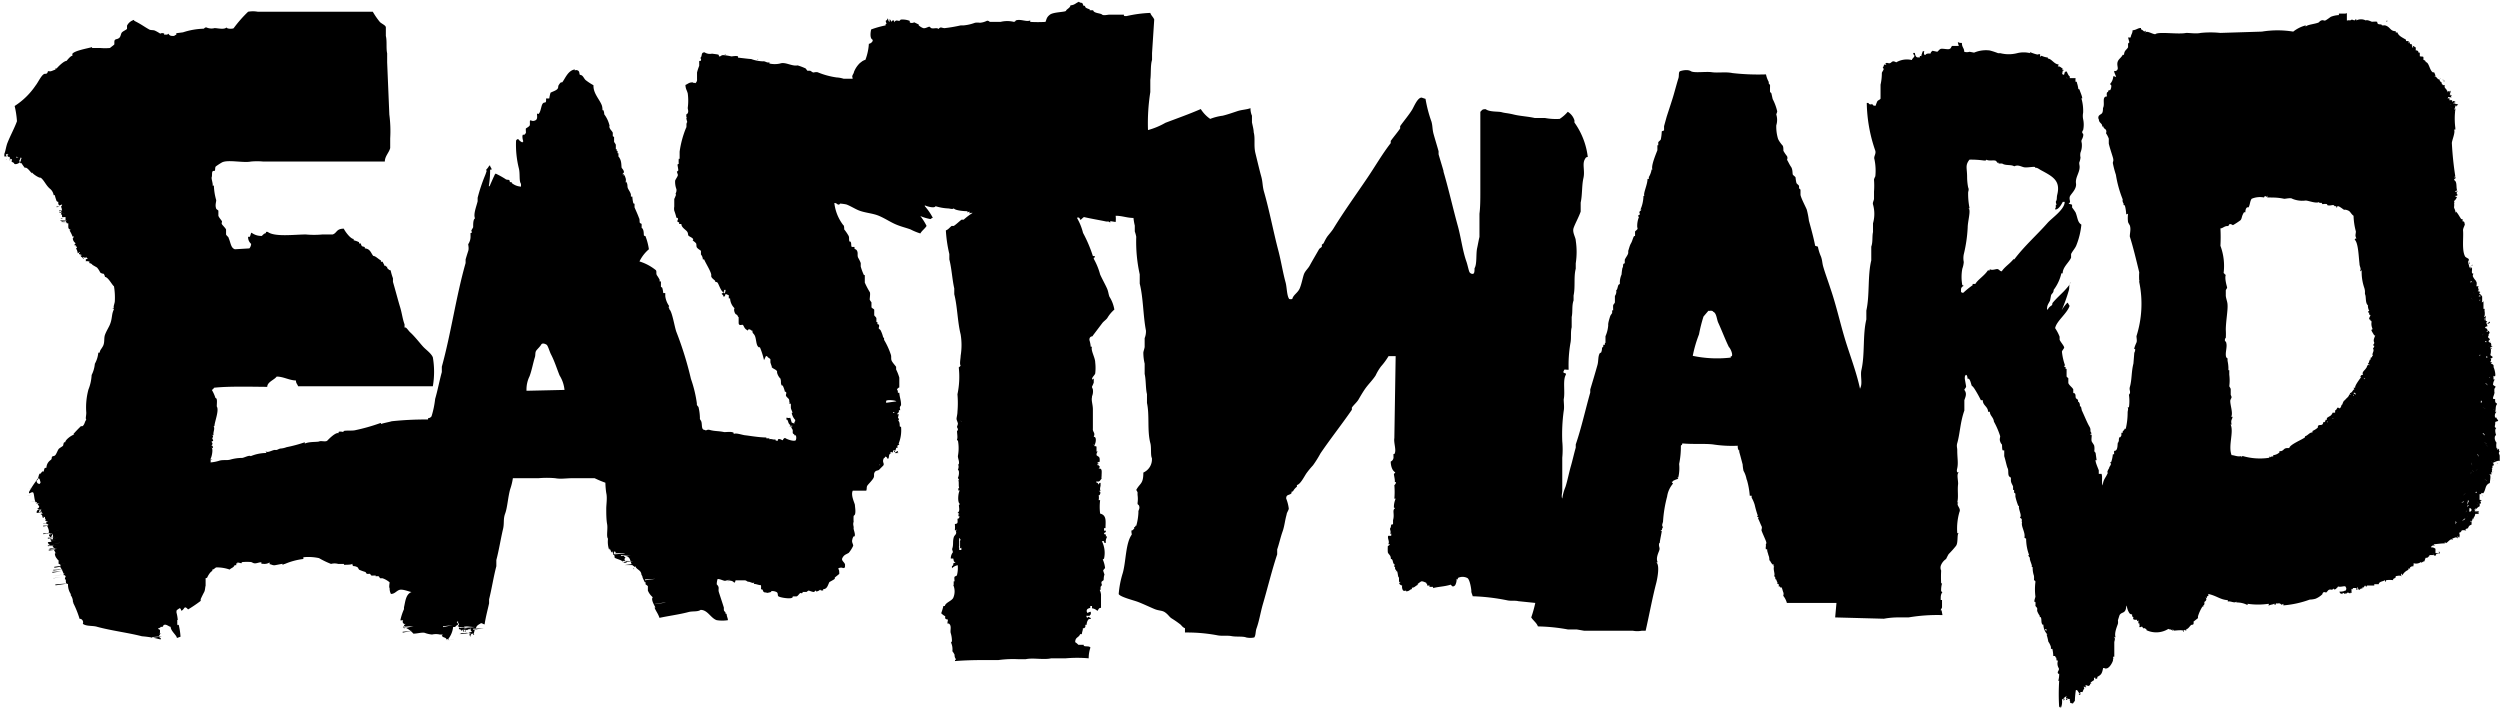 <svg id="Layer_1" data-name="Layer 1" xmlns="http://www.w3.org/2000/svg" viewBox="0 0 172.41 49.11"><path class="cls-1" d="M726.65,519l0-.34c0-.14-.13-.17,0-.33-.11-.07,0,0-.06-.19,0,0,0,.06-.1.09v0s0,0,0-.06,0,0-.06-.06a.93.93,0,0,1,0-.37.52.52,0,0,1-.12-.4s0,0,0,.09h0a.22.22,0,0,1,.09-.22s-.13-.36,0-.46c0-.08,0,0-.06-.06s0-.15,0-.28,0-.1.15-.15-.07-.13-.06-.25l-.09,0v0a.36.36,0,0,1,.09-.4c-.06,0,0,0-.09,0,.06-.2,0-.37.12-.52,0-.14-.07,0-.12-.19s0,0,0-.09,0-.07-.12-.09.12-.36.06-.5v-.06h0s0,0,0,0h0v0h0l0,0h0c0-.12,0-.15,0-.22h0v0a0,0,0,0,1,0,0h0v0h0v0a0,0,0,0,1,0,0l0,0h0v0s0,0,0,.06.06-.06.09-.13a1.13,1.13,0,0,1-.18-.12.68.68,0,0,1,.12-.37c-.06,0,0,0-.09,0a.16.16,0,0,0,0-.06c0-.12,0-.08,0-.16s0,0,.09,0,0-.46-.08-.62h0v-.06h0a.11.11,0,0,1,0-.08.36.36,0,0,0-.19-.12.28.28,0,0,1,.1-.09c-.06,0,0,0-.1,0s.07-.13,0-.22,0,0,.1-.09-.16-.12-.13-.22a1,1,0,0,0,0-.52v0l.06,0v0l.1-.06c-.06,0,0,0-.1,0,0-.15,0-.12-.06-.31l-.06.06a.2.2,0,0,0-.09-.09s0,0,0,0,0,0,.09-.09-.16-.12-.09-.25,0-.12,0-.06v0h0a.42.42,0,0,1,.09-.16c0-.08,0-.05-.06-.15l-.06,0c-.06-.07,0-.14-.13-.18s0-.14.1-.13c0-.2-.16-.22,0-.37-.06,0,0,0-.1,0l0-.06c-.06,0,0,0-.09,0l0,0a.23.23,0,0,0,0-.07h0v0h0l0,0s0,0,0,0,0,0,.07,0,0,0-.09-.06,0,0,.09,0c0-.14,0-.05,0-.16h0v0c-.07,0,0,0-.06.06h-.06c.14-.23,0-.38.06-.55-.08,0,0,0-.09,0,0-.2,0-.3,0-.46s0,0-.09,0,0,0,0-.07,0-.12,0-.06v0h0s0,0,0,0,0-.05,0-.07,0-.16,0-.19a.74.74,0,0,0-.21-.22c0-.07,0,0,.06-.06s-.07-.05-.12-.09h-.06c.19-.06,0-.21.06-.28s0-.05-.13-.06a.62.62,0,0,0,0-.34,1.36,1.36,0,0,1-.21-.28.19.19,0,0,1,0-.22c0-.07,0,0-.09-.06a.68.68,0,0,1,0-.21v-.19c-.08,0,0,0-.06.06h-.07l.07-.06v0h-.13a.44.44,0,0,0-.09-.28v0l.06,0c0-.07,0,0-.06-.06a.36.36,0,0,1,.06-.15c0-.05,0,0,0-.06s-.16-.1-.25-.19c-.25-.44-.1-1.33-.15-1.82,0-.16.15-.37.12-.43s0-.2-.15-.18v-.16l-.09,0c-.12-.16-.19-.32-.31-.46s0,0-.09,0c0-.17-.1-.27-.1-.37a.93.93,0,0,0,0-.31l-.09,0h0c.06,0,0,0,.09,0s0-.06,0-.09,0,0,.09-.1,0-.07.1-.12c0-.08,0-.07-.1-.12s.05,0,.13-.06-.12-.12,0-.25,0,0-.1,0,0-.09.1-.09c-.09-.19,0-.55-.16-.68s.11-.15.06-.22l-.09,0c0-.08,0-.05.06-.06a22.17,22.17,0,0,1-.24-2.31c0-.19.26-.75.15-.93l.09,0c0-.07,0-.09,0-.12v-.06s0,0,0,.06h0a4.91,4.91,0,0,1,0-1.27s0,0,0-.06,0,0-.06.1h0c0-.2.13-.24,0-.34v0a.18.18,0,0,1,.12.12c0-.06,0-.08.1-.12s-.06-.06-.16-.1v0c0-.06,0,.06,0,.06s0-.05-.06-.12v0c0-.06,0,.06,0,.06h-.06c0-.07,0-.06.09-.09s0-.05-.06-.09v0l-.06,0s0,0-.07.06l0,0a1,1,0,0,1,0-.12c-.07,0-.08,0-.12,0s0,0-.06-.1,0-.06,0-.06,0,.08,0,.11,0,0,0,.08a.12.12,0,0,1,0-.16c-.06,0,0,0-.1,0s0,0,0-.06.17,0,.22,0-.09-.08.06-.15c0,0,0,0-.12,0s0-.06,0-.08-.07-.06,0-.11,0-.05,0-.07,0-.05,0-.05-.07,0-.09.12,0-.09,0-.1-.06,0-.08.07,0-.08-.09-.12,0,0,0,0,.06,0,.11,0H723a.24.24,0,0,0,0-.08s0,0,0,0,0,0-.06.06a.13.13,0,0,0,0-.09s0,0-.07-.05a.5.5,0,0,1,0-.19.56.56,0,0,0-.21,0s0,0,.06,0v-.06l0,0c-.13,0,0-.08-.13-.18s0,0,0,0-.07,0-.09-.16c-.18,0-.16-.21-.37-.21,0-.06,0,0,.06,0s0-.16-.06-.28l-.09,0c-.23-.13-.26-.7-.5-.71l0-.06a.27.27,0,0,0-.15-.09s0-.06,0-.16-.1-.05-.25-.09c0-.15,0-.15,0-.25h-.09a.15.15,0,0,0-.19-.15c0-.07,0-.13,0-.19s-.08,0-.12-.12h-.06c0,.07,0,.09,0,.12v0c-.11-.06-.06,0-.06-.15-.06,0,0,0-.06,0l-.07,0c.08,0,0,0,.1,0v-.09c-.11,0-.12,0-.16-.13s0,0-.06.07h0v-.16c-.14,0-.06,0-.18,0v0s0,0,0-.09c-.24-.15-.52-.26-.59-.5h-.12v-.09c-.34,0-.36-.21-.59-.34s-.25,0-.4-.09c.09-.07-.18,0-.25-.09s0-.11-.06-.13-.3,0-.34,0-.31-.16-.43-.09a.71.71,0,0,0-.65,0c0-.05,0,0,0-.06s-.07,0-.12.06c-.24-.07-.13-.08-.31,0a.26.26,0,0,0-.16,0l-.06,0V488s0,0,0,.09-.3.05-.55.06v.1a1.76,1.76,0,0,0-.56.12s-.28.21-.37.25-.15-.05-.28,0-.14.12-.21.15c-.25.1-.78.14-.87.28,0,0,0,0,0-.09a2.4,2.4,0,0,0-.86.43,6.74,6.74,0,0,0-2.16,0l-2.87.09a6.67,6.67,0,0,0-1.35,0c-.31.07-.72,0-1,0-.53.12-1.93-.11-2.13.09-.18,0-.51-.22-.65-.15s0,0,0-.09a.34.34,0,0,0-.12.06.6.6,0,0,0-.22-.16v-.09c-.23,0-.29.13-.58.16,0,.22-.1.26-.13.49a.42.42,0,0,1-.18,0l.09.34s-.08.07-.09.09l0,.25c-.1.19-.26.2-.28.52h-.09c-.09.19-.27.28-.34.46s0,.35,0,.47a.19.19,0,0,1-.25.18l0,0c0,.13.08.24.12.37s0,0-.18,0a.86.86,0,0,1-.22.53c0,.08,0,0,.06.06s0,.31-.06.37l-.09,0c-.06.05,0,.11-.12.15a.45.45,0,0,0,0,.28c-.39,0-.12.52-.28.8,0,.46-.12.36-.28.53a.24.24,0,0,0,0,.27c0,.24.26.26.22.47l.09,0c0,.15.13.15.18.25s0,.2,0,.22a1.84,1.84,0,0,1,.19.37c0,.09,0,.23,0,.34.06.27.2.68.28.95s0,.26,0,.4a6.59,6.59,0,0,0,.21.8,7.83,7.83,0,0,0,.47,1.7.33.33,0,0,0,.06.28c0,.14,0,.11.06.12s.12.5.12.59.1,0,.13,0a2.19,2.19,0,0,0,0,.58,1.55,1.55,0,0,0,.12.22c.09.27,0,.52,0,.77.23.73.44,1.6.65,2.47a4,4,0,0,0,0,.58h.06s-.08,0-.06.09a7.37,7.37,0,0,1-.19,3.73c0,.12.05.33,0,.44s-.12.27-.15.4,0,0,.06.06a.46.46,0,0,1-.06.25l-.06.74c-.15.59-.1,1.13-.25,1.63-.06.22.11.35-.06.52a3.1,3.1,0,0,1,0,.87l0,0h-.09c.07.14,0,.21,0,.37a4.8,4.8,0,0,1-.13,1.11l-.09,0,0,.06-.12.12,0,.1-.09,0v.18l-.07.12h-.06c-.09.17,0,.24-.09.34s0,0,.06,0-.07,0-.09.07,0,.39-.12.49-.12,0-.13.06,0,.21,0,.22h-.09a2.11,2.11,0,0,1-.12.55v0l-.06,0c0,.07,0,.05.06.09a.66.66,0,0,1-.13.25s0,.12,0,.06v0h0a.71.71,0,0,0-.13.28s.06.05,0,.12c-.11.27-.3.4-.31.8-.12-.2,0-.56-.09-.8H699c0-.06,0-.09,0-.12H699c0-.07,0-.09,0-.12s-.21-.49-.22-.65.06,0,.07-.06l-.07-.5s-.08-.09-.09-.12a1.11,1.11,0,0,0,0-.34c0-.09-.15-.25-.18-.34s0-.28,0-.37,0-.08-.07-.09,0-.05.07-.09c-.17-.19,0-.2-.16-.47s-.33-.71-.52-1.11l-.06-.27h-.07c0-.11,0-.18-.06-.28s-.07,0-.09,0a.2.2,0,0,0,0-.19l-.12-.09c-.06-.11,0-.21-.07-.31s-.1,0-.12-.09v-.22c-.07-.14-.27-.26-.34-.43l0-.34s-.11-.08-.12-.12l0-.52-.07,0,0-.13s-.09,0-.1-.06.1,0,.06-.06a4,4,0,0,1-.21-.93c0-.07.11-.18.15-.27s-.24-.39-.31-.56l0-.21a3,3,0,0,0-.31-.59c.1-.5.82-1,1-1.54-.06-.06-.08-.16-.15-.22v0a2.63,2.63,0,0,0-.4.53h0a11.65,11.65,0,0,0,.49-1.36c.06-.18,0-.36.09-.49s0-.07,0,0-.27.37-.42.53-.57.54-.8.83c0,.05,0,.12-.06.16s-.2.13-.25.27h-.06l0,0c0-.31.1-.38.21-.61l.07-.37c.06-.14.17-.14.18-.37a3,3,0,0,0,.53-1.14h.09c0-.43.43-.74.58-1.08l0-.25c.11-.23.29-.4.37-.62a5.16,5.16,0,0,0,.34-1.41c-.27-.16-.25-.47-.4-.84a4.15,4.15,0,0,0-.24-.34l0-.18c-.05-.05-.17-.05-.22-.09s0,0,.06-.07-.05-.22,0-.4.49-.51.43-.92.25-.73.25-1.14c0-.13-.06-.26,0-.37a1.27,1.27,0,0,0,.06-.28.79.79,0,0,1,0-.34,1.31,1.31,0,0,0,.09-.61c0-.08-.06-.17,0-.28s.13-.29.09-.4l-.06-.06c0-.09,0-.14.06-.19a1.78,1.78,0,0,0,0-.77,1.16,1.16,0,0,1,0-.43,3,3,0,0,0-.12-1v0l.06,0c0-.15-.18-.53-.18-.58s0,0-.09-.07a2.3,2.3,0,0,0-.1-.43v-.06h-.09a1.07,1.07,0,0,1,0-.25H697c0-.05,0,0,0-.06v-.06l0,0c-.11-.06-.15-.24-.22-.34l-.06,0-.09.09s0,0,0,.07,0,0-.06.06-.06-.09-.13-.13v0l.06,0c0-.12,0-.14.1-.18-.06-.08,0,0-.1,0a1.3,1.3,0,0,1,0-.13c-.07,0-.17-.17-.33-.12a.36.36,0,0,0,.06-.15c-.3,0-.49-.4-.74-.4,0-.06,0,0,0-.07v0a1.47,1.47,0,0,1-.43-.12c-.07,0-.08.08-.1.06s0-.14,0-.09,0,.06,0,0v-.06c-.09-.06-.11,0-.18,0s-.38-.1-.5-.16,0,0,0,.07a1.84,1.84,0,0,0-.92,0,2.35,2.35,0,0,1-1.14,0c-.07,0-.13,0-.16,0a4.78,4.78,0,0,0-.58-.19,2.1,2.1,0,0,0-1.08.15l-.31-.06a.62.62,0,0,1-.37,0l0,0c0-.27-.16-.29-.16-.61-.13,0-.16,0-.28-.06l0,0a1.34,1.34,0,0,0,.07.27l-.47,0c-.08.08-.05.16-.18.21s-.51-.06-.62,0-.13.13-.22.19l-.33-.07c-.07.08-.1.06-.13.19-.18,0-.3,0-.34.09l-.09,0a.32.32,0,0,1,0-.25c-.06,0-.06,0-.09,0s-.06.14-.1.24,0,.06,0,.09,0,0-.12,0v.1c-.07,0-.09,0-.12,0s-.11,0-.16-.09a.49.49,0,0,1-.06-.22h-.12a.26.26,0,0,0,.09.18c0,.13-.15.18-.18.31a1.47,1.47,0,0,0-1.08.16s-.16-.1-.25-.06-.09.09-.19.12-.16-.06-.3,0c0,.06,0,0,.06.09a.35.35,0,0,1-.16,0,.41.41,0,0,1-.09.22s.08.05.06.12-.12.19-.12.25a3.53,3.53,0,0,1-.09.8s0,.7,0,.74,0,.14,0,.21-.16.11-.22.19a2.85,2.85,0,0,0-.12.31c-.16,0-.14,0-.22-.09s0,0-.09,0-.13,0-.19-.1H683a10.46,10.46,0,0,0,.59,3.3c.06.24-.13.38-.06.59a3.84,3.84,0,0,1,.06,1.17s-.1.18-.09.25a5.55,5.55,0,0,1,0,.8c0,.16,0,.37,0,.49s-.11.26-.07.4a2.38,2.38,0,0,1,0,1.3v.61c-.07.29,0,.67-.12,1l0,.95c-.26,1.07-.1,2.38-.34,3.46v.61c-.26,1.08-.09,2.4-.34,3.49-.09.41.1.94-.09,1.26a.16.16,0,0,1,0,.06c-.25-1.19-.71-2.35-1.05-3.48s-.6-2.32-1-3.48c-.15-.47-.35-1-.49-1.48-.08-.28-.06-.44-.16-.71a3,3,0,0,1-.21-.68l-.19-.06c-.11-.58-.28-1.18-.43-1.73a5.53,5.53,0,0,0-.15-.77c-.12-.28-.36-.72-.43-1,0-.07,0-.29,0-.37a.81.81,0,0,0-.1-.09l0-.15c0-.07-.15-.15-.18-.22a2.31,2.31,0,0,1-.06-.37c0-.06-.16-.15-.19-.21s0-.36-.12-.53-.19-.35-.28-.49a.29.29,0,0,0,0-.25,2.65,2.65,0,0,1-.25-.37c0-.12,0-.31-.06-.37s-.25-.3-.31-.46a2.86,2.86,0,0,1-.12-.93,1.24,1.24,0,0,0,0-.74c0-.05.08-.18.06-.24a3.56,3.56,0,0,0-.31-.83l-.09-.4s-.08-.07-.09-.1,0-.36,0-.43-.08-.12-.09-.15l0-.1a1.82,1.82,0,0,1-.19-.52,16,16,0,0,1-2.31-.09c-.47-.1-1,0-1.42-.06s-1.23.07-1.45-.07-.61-.05-.74,0-.06.31-.12.49-.2.69-.31,1.08-.34,1.07-.5,1.57l-.18.65,0,.27c0,.06-.13.05-.16.1a3.05,3.05,0,0,1-.06.52c0,.07-.15.16-.18.22v.21l-.06,0v.34c-.09.24-.46,1.1-.34,1.33v0l-.06,0a1.4,1.4,0,0,1-.19.52s0,.12,0,.06v0h0v.07h-.09c0,.39-.31,1-.22,1.17v0l-.06,0a2.48,2.48,0,0,1-.21.95s0,0,.06,0-.11.09-.13.16.12.18-.09.24c0,.08,0,.05.06.1a1.66,1.66,0,0,0-.12.71s.05.09,0,.15-.13.11-.15.15l0,.31h-.07c-.09.16-.12.35-.21.5s-.14.38-.19.52l0,.12c0,.15-.19.35-.24.5v.24s-.07,0-.1.06,0,.21-.06.25a3.88,3.88,0,0,0-.06.46,1.41,1.41,0,0,0-.12.5l0,.15-.09.06c-.07.13-.07.35-.16.37a.52.52,0,0,1-.09.4l0,.43c0,.07-.11.15-.12.22s0,.21,0,.34l-.07,0,0,.19s-.1.14-.12.18-.18.53-.15.65a2.3,2.3,0,0,1-.19.77c0,.17,0,.34,0,.46l-.06,0s.06.07,0,.13l-.09,0,0,.12-.09.09a.74.74,0,0,1-.07.34s0,0-.06,0c-.16.21-.1.54-.18.83-.15.54-.34,1.17-.5,1.7v.21c-.33,1.16-.61,2.44-1,3.58v.22c-.12.41-.21.84-.34,1.29s-.22.95-.37,1.42a3.24,3.24,0,0,0-.22.8c-.08-.14,0-.38,0-.55l0-1.42c0-.22,0-.58,0-.84a6.06,6.06,0,0,0,0-1.14,12,12,0,0,1,.1-2.09c.05-.25,0-.59,0-.8.11-.51-.08-1.33.15-1.7,0-.12,0-.07-.12-.12s0-.15,0-.22v0a.31.31,0,0,1,.18,0l.13,0a8.94,8.94,0,0,1,.12-1.82c.08-.37,0-.77.09-1.11v-.71c.08-.34,0-.79.13-1.14v-.34c.13-.59,0-1.28.15-1.85v-.37a5.2,5.2,0,0,0,0-1.57c0-.21-.25-.56-.15-.86s.37-.78.49-1.14v-.62c.12-.53.07-1.17.19-1.69s-.11-1,.12-1.33a.17.17,0,0,1,.18-.12,5.12,5.12,0,0,0-.92-2.38v-.15a1.06,1.06,0,0,0-.46-.59v0h0a2.56,2.56,0,0,1-.56.49,4.15,4.15,0,0,1-1-.06l-.71,0c-.47-.11-1-.13-1.45-.24s-.58-.09-.83-.16-.83,0-1.11-.21c-.27,0-.24.07-.37.18,0,.46,0,1,0,1.39s0,.77,0,1.08,0,.8,0,1.11,0,.82,0,1.14v.8c0,.46,0,1.06-.06,1.51v1.6c-.06.24-.11.55-.16.77-.09.4,0,1.1-.18,1.39,0,.14,0,.32-.07.37s-.21,0-.27-.09-.14-.52-.22-.74c-.27-.77-.36-1.59-.58-2.41-.34-1.22-.64-2.57-1-3.79V499c-.1-.35-.24-.8-.34-1.15v-.21c-.1-.36-.24-.81-.34-1.17s-.06-.54-.15-.87a9,9,0,0,1-.41-1.57l-.27-.09c-.28,0-.52.61-.65.83-.24.39-.57.77-.83,1.14l0,.16c-.2.29-.45.58-.65.86l0,.15c-.6.77-1.08,1.62-1.64,2.44-.77,1.14-1.58,2.26-2.31,3.45-.11.18-.3.39-.43.56a3.37,3.37,0,0,0-.25.46l-.12.09v.13c0,.05-.15.12-.19.18-.22.39-.43.74-.65,1.14-.09.17-.28.34-.37.53s-.16.64-.3,1-.45.46-.53.77a.4.4,0,0,1-.21,0c-.17-.23-.16-.82-.25-1.14-.19-.69-.3-1.42-.49-2.16-.35-1.32-.62-2.78-1-4.1-.11-.38-.08-.66-.19-1.05s-.27-1.07-.4-1.6,0-1-.12-1.45c0-.19-.08-.48-.12-.68v-.46a1.23,1.23,0,0,1-.1-.52c-.31.11-.59.1-.92.21s-.67.23-1,.31a3.61,3.61,0,0,0-.86.22,2.34,2.34,0,0,1-.65-.68c-.8.35-1.6.63-2.44.95a5.07,5.07,0,0,1-1.2.5,13.82,13.82,0,0,1,.16-2.62v-.84c.06-.43,0-1,.12-1.38v-.47l.15-2.31c-.05-.16-.22-.28-.27-.46a8.68,8.68,0,0,0-1.64.22c-.17,0-.19,0-.18-.1-.46,0-.56,0-1,0-.1,0-.41.08-.5,0s-.28-.08-.46-.15-.12-.13-.18-.15h-.22v-.07s-.19-.05-.28-.12l-.06-.12h-.09s-.05-.16-.09-.19-.15,0-.22-.09c-.26.11-.28.22-.59.25,0,.17-.28.27-.3.37s-.86.08-1.11.27-.23.33-.31.5a9.21,9.21,0,0,1-1.05,0v-.1c-.27.12-.66-.12-1,0,0,0,0,.06-.12.1a1.93,1.93,0,0,0-.93,0h-.74s-.1-.11-.21-.07a1.3,1.3,0,0,1-.47.13,1.13,1.13,0,0,0-.34,0,3.07,3.07,0,0,1-.77.18c-.07,0-.11,0-.21,0a10,10,0,0,1-1.11.19c-.22,0-.26-.13-.43.06-.11-.12-.32,0-.5-.06l-.12-.1c-.09,0-.29.14-.43.1a1,1,0,0,1-.31-.19v-.06l-.31-.15s-.19.1-.31,0l0-.1a1.38,1.38,0,0,0-.62-.09l-.09.09c-.17,0-.22-.1-.37.1,0-.07,0-.06,0-.13h-.18s0,0,.06,0,0,0-.06.07,0,0-.07-.1l-.06-.06c0,.08,0,.06,0,.12v.07c-.11-.06-.09-.2-.12-.25l0,0a.34.34,0,0,1-.15.18.71.71,0,0,0,.06.19c-.08.08-.08,0-.06.12a6.84,6.84,0,0,0-1,.28c-.06.24-.08.59.06.68s-.07.3-.22.31a3.7,3.7,0,0,1-.24,1.11c-.05,0-.19.07-.25.12l-.13.1v0h0a1.72,1.72,0,0,0-.41.62c0,.11-.18.25-.09.4v.06l-.62,0a2,2,0,0,0-.49-.09v-.09s0,0,0,.09a5.31,5.31,0,0,1-1.26-.34c-.12-.06-.29,0-.34,0s-.17-.11-.22-.12h-.19l-.12-.16a4.13,4.13,0,0,0-.55-.21c-.39.08-.85-.26-1.21-.13a1.68,1.68,0,0,1-.74,0l0-.09c-.14.08-.3-.09-.43-.06a2.6,2.6,0,0,1-.83-.16c-.15,0-.87-.1-.9-.09s0,.06,0,0l0-.09c-.13-.06-.39,0-.46,0a4.1,4.1,0,0,0-.56-.09c-.16,0-.2.12-.27.09s0-.09-.07-.12-.42-.06-.43-.07a.68.68,0,0,1-.52-.09c-.27,0-.14.25-.28.37,0,.09.09.13,0,.22l-.09,0s0,.24,0,.34a3.53,3.53,0,0,0-.15.46c0,.13,0,.32,0,.46a.3.3,0,0,1-.12.28c-.05-.05-.14,0-.18-.06-.26,0-.31.1-.5.18a1,1,0,0,0,.06.31h0a2,2,0,0,1,.1.27,3.83,3.83,0,0,1,0,1c0,.11.07.23,0,.36s-.1,0-.1.19h0c0,.07,0,.07.06.12l-.06,0a1.2,1.2,0,0,0,.06.28v.09a.16.16,0,0,1,0-.06c-.1.14,0,.3-.09.43a6.74,6.74,0,0,0-.43,1.61l0,.49-.06,0a1.65,1.65,0,0,0,0,.34l-.09.06s.06.36.06.4a.41.41,0,0,1-.1.09l.07.22c0,.1-.16.3-.19.4a1.46,1.46,0,0,0,.09.59.48.48,0,0,1-.06.3s.05.09,0,.16a1.46,1.46,0,0,1-.09.21l0,.53a.75.75,0,0,0,0,.28,4.19,4.19,0,0,1,.15.49c.1,0,0,.05.1,0h0v.15H601s-.06.09,0,.13.13,0,.09.15l.16,0c0,.22.25.36.37.49s.07.25.12.31.25.13.31.22-.06.06,0,.12.16.12.21.19,0,.21.07.3.25.19.27.22v.25s0,0,0,0a.55.55,0,0,1,.13.34l.09,0c.09.24.53.92.49,1.11s.32.34.28.41.09,0,.16.09.22.55.37.64v.07a.44.44,0,0,0,.09-.22l.09,0h0c0,.08,0,.05-.06.09s0,0,.12,0,0,0-.15,0,0,0,.06,0,0,.08-.06.16a.76.76,0,0,1-.09-.09c0,.07,0,.05-.07.09s.08.07.1.18.12,0,.15-.15l.22.09v.22h.09a1,1,0,0,0,.31.68c-.08.06,0,.39.12.43s.07.18.22.21V509c-.08-.05,0,0-.06-.07h0c0,.14,0,.26,0,.34v.16a.16.16,0,0,0,0-.06h0a.16.16,0,0,1,0,.06c0,.07,0,.15.06.18s.13,0,.21,0,.1.29.34.37c0,.06,0,0,0,.06a1.27,1.27,0,0,1,.07-.12c.2,0,.13.1.27.09v0h0c0,.22.06.15.16.34s.09.58.21.74.13,0,.16.1a5.5,5.5,0,0,1,.27.86l.13-.28.09,0c0,.09.18.14.22.22v.21a2.69,2.69,0,0,0,.12.34l-.06-.06h0c.06.16.33.19.4.34l0,.09a.9.9,0,0,0,.28.46s0,0-.07,0v0h0v0h0v0c.11.06,0,.27.12.43h.06a1.81,1.81,0,0,1,.15.43l.07,0c.06.11,0,.14,0,.24s.17.2.21.28,0,.18.06.25h-.06c0,.07.1,0,.13.09v.22c0,.1.06.19.12.37l-.06,0a.94.94,0,0,0,.24.49c0,.09,0,.1-.06.15a.2.2,0,0,1,0,.1l-.18-.07-.1-.33a.33.33,0,0,1-.21,0h-.06a.28.28,0,0,1,0,.13l.06,0c.1.16.05.25.21.37l-.06,0,.09,0a.17.17,0,0,1-.06.06v.06l.16-.09v0h0v.09c-.07,0,0,0-.09-.06h0a.92.92,0,0,0,.13.28v.21c.05.11.12.06.12.16l.09,0a.45.45,0,0,1,0,.34c-.11.11-.62-.06-.74-.16a.22.22,0,0,0-.15.16c-.09,0-.19-.13-.34-.06l0,.09c-.07,0-.06,0-.12,0s0,0-.07-.09c-.12.05-.29-.07-.4,0h0l0-.07c-.14,0-.16,0-.21,0h0l0-.06c-.51,0-1.23-.13-1.45-.15s-.64-.19-.8-.09c0-.1,0-.1-.13-.13s-.38,0-.52,0c-.43-.09-.65-.05-1-.15-.2-.06-.24.09-.34,0-.3,0-.14-.45-.28-.65s0-.14-.06-.15a3.53,3.53,0,0,0-.09-.74c0-.08-.15-.13-.12-.28a8.55,8.55,0,0,0-.41-1.7,23.66,23.66,0,0,0-1-3.23c-.13-.33-.29-1.44-.5-1.58,0-.13,0-.11-.06-.12l.06-.09a1.5,1.5,0,0,1-.27-.68v-.22H600a1.88,1.88,0,0,0-.07-.37l-.09-.06c0-.09,0-.23,0-.31s0-.06-.09-.06l0-.12a2.59,2.59,0,0,0-.19-.31c-.07-.14,0-.21-.06-.34a3.35,3.35,0,0,0-1.14-.61,2.6,2.6,0,0,1,.65-.84,4.18,4.18,0,0,0-.22-.86c0-.07-.1-.05-.12-.09s0-.26-.06-.4-.09-.09-.1-.13v-.24c0-.06-.08-.05-.12-.1s0-.25-.06-.33c-.09-.25-.22-.53-.31-.74l0-.25s-.08,0-.09-.06a2.26,2.26,0,0,1-.06-.43l-.1,0,0-.12c0-.13-.16-.34-.21-.46s0-.25-.09-.4,0,0-.07,0c.06-.25,0-.27-.06-.49l-.09,0,.06-.07-.12,0c0-.06.13-.08.09-.21s-.13-.19-.15-.25,0-.37-.1-.58-.1-.14-.12-.19v-.22l-.06,0v-.16l-.06,0v-.12h-.06l0-.31a1.22,1.22,0,0,0-.12-.19l0-.34-.09-.06,0-.24c-.07-.14-.17-.2-.22-.34s0-.06,0-.13a2.13,2.13,0,0,0-.37-.8.65.65,0,0,0-.06-.28c-.05,0,0,0-.06,0v0c0-.05,0-.23-.06-.37-.17-.41-.59-.82-.56-1.35a4.21,4.21,0,0,1-.52-.34c-.1-.07-.16-.23-.25-.31s-.15-.05-.18-.09,0-.22-.13-.28-.2,0-.21,0V492l0,0c-.48.07-.67.65-.87.89,0,0,0,0-.06,0s-.12.1-.18.19,0,.18-.1.28-.3.16-.46.24a2.35,2.35,0,0,0-.09.4l-.22,0c0,.07,0,.09,0,.13,0,.23-.11.09-.22.21s-.13.47-.24.65-.13,0-.16.06.08.37-.12.46-.26,0-.34,0,0,.29-.06.37-.23.17-.25.19,0,.18,0,.28-.07.05-.09.15l-.09,0c-.08,0,0,0-.06.06a1,1,0,0,0,.06.4.13.13,0,0,0-.06.07.59.59,0,0,1-.28-.22c-.11,0-.08,0-.16.09a6.71,6.71,0,0,0,.19,1.91c.1.38,0,.87.15,1.08v.19a1.1,1.1,0,0,1-.64-.25v-.06h-.13s0-.13-.06-.15-.18,0-.25-.07a6.29,6.29,0,0,0-.67-.37c-.06.08-.09.08-.1.22l0-.06s-.3.66-.31.71h-.06a6.55,6.55,0,0,0,.09-1.14c.06,0,0,0,.1,0,0-.15-.08-.13-.1-.28h-.06a1,1,0,0,1-.21.28s.05.13,0,.18a2,2,0,0,1-.09.25,11.62,11.62,0,0,0-.5,1.51v.24c-.09.37-.31.9-.18,1.18h0v0c-.16.07-.12.57-.13.61s-.1.17-.12.22.07.09,0,.18h-.06v.28a.92.92,0,0,1-.16.49c0,.07.06.29,0,.47s-.13.41-.18.58v.25c-.66,2.31-1,4.83-1.64,7.15l0,.37c-.16.57-.29,1.28-.46,1.85a6.33,6.33,0,0,1-.25,1.2.3.3,0,0,1-.24.13v.09a22.17,22.17,0,0,0-2.5.12c-.24.07-.51.11-.74.19,0,0,0-.09-.06-.06a13.11,13.11,0,0,1-1.73.49c-.19.05-.67,0-.8.06v.06c-.06,0-.24-.06-.34,0l0,.09c-.18-.1-.66.38-.77.5s-.43,0-.56.06-.67,0-1,.15l0-.09a9.5,9.5,0,0,1-1.26.34,1.42,1.42,0,0,1-.37.09c-.17,0-.26.13-.4.1s-.48.2-.62.12,0,0,0,.09a2.82,2.82,0,0,0-1.08.22c-.11-.1-.5.14-.62.12a3,3,0,0,0-.8.12c-.24.06-.45,0-.71.06a2.6,2.6,0,0,1-.64.13.47.47,0,0,0,0-.19c0-.08,0,0,.09,0s0,0-.09-.06c.09-.13.18-.65.09-.74s0,0,.06,0,0,0,0-.09,0-.06-.09-.06c.09-.13.1-.18,0-.28a.34.34,0,0,1,.12-.06.3.3,0,0,0-.06-.16c0-.07.12-.17,0-.24s0,0,.09,0c-.06-.19.12-.44,0-.62.06,0,0,0,.06,0,0-.29.34-1.08.16-1.36,0-.24.06-.57-.09-.58a2.72,2.72,0,0,0-.25-.56.31.31,0,0,0,.15-.15c1-.11,2.53-.07,3.67-.06,0-.34.49-.48.65-.71.46,0,.87.26,1.33.27,0,.2.1.25.15.4l9.29,0a5.88,5.88,0,0,0,0-2c-.12-.28-.45-.5-.65-.71s-.57-.7-.9-1c-.12-.11-.19-.24-.31-.34l-.09,0,0-.22c-.14-.37-.18-.78-.31-1.2s-.33-1.19-.49-1.73v-.25a3.6,3.6,0,0,1-.16-.55c-.12,0-.15-.09-.24-.15v-.1c-.11,0-.08,0-.09-.06l-.1,0c0-.08-.08-.16-.12-.28h-.12v-.09c-.18-.09-.37-.31-.53-.31-.17-.22-.21-.49-.58-.52,0-.05,0,0,0-.06s-.15-.06-.19-.09-.07-.11-.09-.19h-.12v-.09a2,2,0,0,0-.37-.13v-.09c-.22,0-.61-.54-.68-.71-.53,0-.46.3-.77.4h-.71a6.11,6.11,0,0,1-1.14,0c-.77,0-2.16.19-2.63-.18h-.12l0,.09c-.09,0-.19.09-.28.19a1.11,1.11,0,0,1-.71-.22c-.05,0-.07.18-.12.28h-.12a.61.61,0,0,0,.21.49.55.55,0,0,1-.12.31l-1,.06c-.28-.09-.28-.42-.43-.77,0-.08-.15-.16-.18-.25l0-.33c0-.07-.23-.29-.28-.37s0-.13,0-.19-.2-.25-.25-.4v-.34c0-.05-.13-.09-.15-.15-.09-.25,0-.43,0-.59a4.09,4.09,0,0,1-.16-1h-.09c.05-.09-.1-.49-.06-.58s0-.33.06-.4.13,0,.16-.06,0-.2.06-.28a4.55,4.55,0,0,1,.43-.28c.41-.21,1.47.05,2-.06a4.7,4.7,0,0,1,.84,0h8.39c0-.37.29-.61.37-.93l0-.67a8.77,8.77,0,0,0-.06-1.64l-.15-3.6v-.62c-.08-.36,0-.84-.09-1.2,0-.19,0-.45,0-.59s-.27-.24-.41-.37a5.24,5.24,0,0,1-.49-.71c-2.07,0-4.17,0-6.2,0h-1.73a1.82,1.82,0,0,0-.67,0,8.81,8.81,0,0,0-1,1.14c-.1.05-.46.05-.49-.06-.17.2-.8,0-.87.06a.86.86,0,0,1-.52-.06c-.12,0-.11.06-.19.09a4.94,4.94,0,0,0-1.42.25s-.46.06-.46.06v.1s-.12.05-.15.09c-.22,0-.3,0-.4-.16-.08.11-.17.05-.22.07s-.08,0-.06-.07h0a.29.29,0,0,0-.28,0,2.68,2.68,0,0,0-.37-.21c-.15-.06-.29,0-.43-.1-.29-.16-.53-.35-1-.58,0,0,0,0,0,0h0c0-.05,0,0,0-.06a.77.77,0,0,0-.49.4s0,.15,0,.21-.3.17-.37.28-.06.28-.19.37-.21.05-.28.13,0,.31-.06.33l-.28.22a3.75,3.75,0,0,1-.67,0h-.56s0-.11,0-.06c-.32.09-1.2.24-1.36.46l0,.16c-.06-.1-.4.33-.4.33v0c-.17,0-.53.34-.68.52l-.09,0v.09c-.1,0-.31.15-.43.1h-.06c-.07,0,0,.19-.22.18s-.48.6-.65.8a5,5,0,0,1-1.45,1.42,6.4,6.4,0,0,1,.16,1.05c-.17.47-.46,1-.65,1.48-.1.24-.14.6-.22.77V498c.09,0,0,0,.1,0h.06l-.06-.12a.27.27,0,0,1,.12-.06l.09.09-.09-.06h0c0,.08,0,0,0,.09s.08.09.15.09a1.31,1.31,0,0,1,0,.25c.09-.05,0,0,0-.09s.07,0,.13,0,0,.09,0,.15.14.05.18.15.34,0,.41-.12h0l0,0h0s0,0,0,0l0,0s0,0,0,0a.08.08,0,0,1,0,0s0,0,0,0,0,0,0,0,0,0,0,0-.05,0-.05,0,0,0,0-.06,0,0,0,0,0-.06,0-.07a.09.09,0,0,0,.06-.08s0-.06,0-.07l0,0s0,0,0,0,0,0,0,0,0,0,0,0,0,0,0,0,.06,0,.07,0,0,0,0,.05,0,0,0,.07,0,.08,0,0,0,0,0-.07,0-.07,0-.08,0,0,0,0,0,.05,0,.05,0,0,0,0,0,0,0,0,0,0,0,0a.08.08,0,0,1,0,.07.06.06,0,0,1,0,0h0s0,0,0,0,0,0,0,0,0,0,0,0,0,0,0,0,0,0,0,0l.06,0h.05s0,0,0,0l0,0-.07,0s0,0,0,0l-.06,0s0,0,0,.06l0,0h0a1.14,1.14,0,0,0-.07.22l.1,0s.15.24.24.33c.12-.1.4.3.47.37v0a.2.2,0,0,0,0-.1h0c0,.11.54.46.61.4.24.17.37.54.65.77,0,0,0,0,0,0a.7.7,0,0,1,.25.44c.06,0,.06,0,.09,0l0,0h0a.07.07,0,0,1,0,0h0c0,.09.05.22.09.34a.14.14,0,0,0,.15.12.24.24,0,0,0,.06.25s.17-.06.19-.07l0,.05v0s0,0,0,0,0,0,0,0,0,0,0,0,0,0,0,0,0,0,0,0a.49.49,0,0,0,0,.07v0l0,0,0,0s0,0,0,0,0-.05,0-.06a0,0,0,0,0,0,0s0,0,0,0l-.06.06c0,.16.11.22,0,.31V502l0,0c.07,0,.06.12.06.18h.24v0h0l0,0s0,0,0,0h0c0,.07,0,.13,0,.19s0,.06.09.24h.1c0,.13,0,.15,0,.22s0,.18.15.22c0,.07,0,0-.06.06a2.15,2.15,0,0,1,.22.46l0-.06h.06c0,.08-.06.05,0,.12v0l-.06,0a.42.42,0,0,0,.18.34c0,.07,0,.05-.06.09a.24.24,0,0,1,0,.07h.19l-.1,0a.3.3,0,0,1,0,.12l.07-.06c0,.05,0,0,0,.06v.06c0,.06,0-.06,0-.06h0c0,.1,0,.05-.06.09a.74.74,0,0,1,.12.34l.15-.09,0,.06-.06,0v0s0,0,0,.09a.3.3,0,0,1,.16.06s0,0,0-.09a.31.31,0,0,1,0,.13h-.12s.08,0,.12.09,0,0,0,0,.07,0,.12.12c.08,0,.05,0,0-.09s.15.09.19,0,0,0,.09.06,0,.06-.09.06l0,.16c.09-.05.11,0,.25,0a.19.19,0,0,0,0,.12.27.27,0,0,1,.21.12s0,0,0,0,.26.15.31.18a1.41,1.41,0,0,1,.22.34.4.4,0,0,0,.24.09.51.51,0,0,1,.09.22c.22,0,.51.59.62.64a4.69,4.69,0,0,1,.06,1c0,.2-.13.39-.06.53l-.09,0c0,.05,0,0,.09.06-.18.33-.1.62-.28,1.05-.06.16-.25.46-.34.71s0,.54-.15.8-.17.21-.22.43h-.09a1.94,1.94,0,0,1-.24.77,2.07,2.07,0,0,1-.22.77,3.08,3.08,0,0,1-.22,1,4.76,4.76,0,0,0-.15,1.6c0,.24-.07.38,0,.49v0h0v0c-.1.11-.1.25-.19.37s-.13.06-.18.07c-.16.16-.32.32-.47.49s0,0,0,.09c-.19.05-.61.36-.61.53-.06,0,0,0-.06,0s-.07.22-.1.25-.2.13-.27.19-.13.25-.22.4-.19.09-.25.15,0,.15-.09.22-.29.21-.31.55c-.2,0-.11.11-.21.28-.07-.1-.15.09-.19.12l-.06,0c-.11.14-.06.34-.22.43v0h0s0,0,.1,0v-.09l.06,0c.07,0,.08.2.12.25a.34.34,0,0,1-.06.12c-.15,0-.18-.07-.22-.18h0s.06-.06.06-.06v0h-.06a6.35,6.35,0,0,0-.52.8v.09c.09,0,.2-.11.28-.06s.07.49.18.68c0,0,0,0,.09,0v0s0,0,0,0a.1.1,0,0,0,0,0l0,0h0v0h0v0s0,0,0,.05,0,0,0,0a.14.14,0,0,1-.07,0c0,.05.14,0,.25.06-.06,0-.06,0-.12,0s.13.18.09.22,0,.05-.09.09.05.06.09.06,0,0,0,.06a.32.32,0,0,0,.15-.09v0h0c0,.06-.05.09-.15.12v.1c.1,0,.06,0,.12-.07a.91.91,0,0,0,.13.19c-.08,0,0,0-.13,0a.16.16,0,0,0,0,.06v0l.07,0,.06.22.06,0v0c.06,0,0,0,0-.06s0,0,.06,0,0,.15.12.22v0h0v0h0l0-.06h0v0h0c0,.06,0,0,0,.06v0l0,0h-.06l0,.06.06,0v0h.09c0,.08,0,0-.09.06l.06.07-.06,0c0,.11.08.09.15.09l-.09.12s.2.36.09.5v0l.1,0c.09,0,0,0,.06.09l-.06,0h-.06c0,.1,0,.07.06.15s.13,0,.15-.15,0,0,0,0h0s0,0,0,0h.06c0,.08,0,0,0,.09s0,.09,0,.19-.09.07-.18,0h0c0,.1.16.3.09.4h0l0,0v0h0s0,0,.12,0,0-.11-.09-.19v0c.09.06.07.06.16.06a1.26,1.26,0,0,1-.07.16c0,.08,0,0-.09,0a.61.61,0,0,0,.19.28c-.06.08-.07.07,0,.18s0,.09.09.12,0,0-.06,0,0,.25.09.34a.58.58,0,0,0,.14.16h0s0,.1,0,.23a.54.54,0,0,1,.13.07c0,.07,0,.1,0,.18a1.57,1.57,0,0,1,.21.43l.07,0h0l0,0a0,0,0,0,1,0,0l0,0s0,0,0,0l-.07.06c0,.1,0,0,.1.07s0,.14,0,.18,0,.09,0,.09h.06c0,.23,0,.31.15.31a1.18,1.18,0,0,0,.22.74s0,0-.06,0a.79.79,0,0,1,.18.53h.09l-.06,0v.06l0,0a6.87,6.87,0,0,1,.43,1.08l.07,0a.25.25,0,0,1,.15.34c.25.19.7.11,1,.21,1,.27,2.11.4,3.08.65a7,7,0,0,1,1.24.21h.06v-.12l-.06.06a1.66,1.66,0,0,0-.06-.21c.05,0,.05-.09.12-.13s0,0-.06,0,0,0,0-.06,0,0,0,0h0a1,1,0,0,0,0-.18c-.05-.08,0,0-.09-.06s0-.05.09-.1,0,0,.06-.06h0c.06,0-.06,0-.06,0s.07,0,.15,0,.09-.12.1-.12c.18-.1.35.1.49.12,0,.29.42.58.43.77l.25-.09a4.87,4.87,0,0,0-.12-.8c0-.07,0,0-.07,0s0-.29-.06-.34v0l.06,0a2.83,2.83,0,0,0-.09-.53c0-.14,0-.15.09-.21s0,0,.13-.09c.06.06.07,0,.09.12s.14,0,.22-.12.19,0,.27.09a9.45,9.45,0,0,0,.87-.59v-.12c.06-.14.17-.36.24-.49s.06-.31.1-.44l0-.52s.1,0,.12-.06.2-.39.34-.43v-.1c.12,0,.19-.13.28-.15a2.7,2.7,0,0,1,.92.15c.12-.13.25-.11.34-.3h.12a.31.31,0,0,1,0-.13v0l.07,0,0-.06a1.7,1.7,0,0,1,.28.06s0-.08.09-.09a3.89,3.89,0,0,1,.58,0c.15.06.15.09.28.09s.34-.1.43-.06l0,.09.1,0a.65.65,0,0,0,.46-.09.35.35,0,0,1,0,.12c.12,0,.2.09.37.07l.52-.1v0s0-.05,0,0,0,.08,0,.06h.06l0,0v0s0-.05.17-.05l-.06,0a4.65,4.65,0,0,1,1.27-.34,1,1,0,0,0,0-.12,3.43,3.43,0,0,1,1.08.06,5.81,5.81,0,0,0,.83.4.91.91,0,0,1,.49,0h.4l0,.06c.13,0,.53,0,.56-.06s0,.11.09.15a.54.54,0,0,1,.31.1s.06.12.09.15a3.53,3.53,0,0,0,.44.16s.05.1.09.12.19,0,.21,0,.07.11.1.12.25,0,.3,0v.06a.41.41,0,0,1,.22,0s.06.11.09.13h.16a1.49,1.49,0,0,1,.49.28c0,.06-.06.34,0,.4a.81.81,0,0,0,.09.4c.27,0,.37-.21.59-.28s.68.13.83.15v0c-.41.15-.43.7-.52,1.05l0,.13a3.85,3.85,0,0,0-.25.77h.19c0,.06-.07.09,0,.18s.06.08.15.06l0,0c0,.08,0,0-.06.07s0,.12,0,.06v0h0l0,.06s0,0-.09,0l0,0c0,.05,0,0,0,.06a.11.11,0,0,0,.12,0,1.54,1.54,0,0,1,.59.43c.26,0,.57-.1.77-.06a1.87,1.87,0,0,0,.52.12,1.15,1.15,0,0,1,.53,0h.15l0,.1c.11.14.28.08.31.24.11,0,0-.07.12,0s0,0,0-.09,0,0,0,.06a1.61,1.61,0,0,0,.34-.83c.07,0,.09,0,.12,0s.1-.11.19-.15,0-.1-.06-.19l.09-.06a2.43,2.43,0,0,1,0,.25.2.2,0,0,0,0-.1h.06c0,.07,0,.06,0,.1s0,0-.09.06l.06,0-.06.06.09,0v.09s0,0,0-.06h.07a.13.13,0,0,1-.07.06c0,.07,0,.06,0,.09s0,0,.09,0a.22.22,0,0,0,.09.1s.05,0,.09-.07,0,.09.06.16v0c.1-.06,0-.05,0-.15l.09,0c0,.07,0,.1,0,.13l.09.06h0c0-.07,0,0-.06-.06v-.13c.12,0,.07.07.15,0s.13,0,.07,0h0v0c.07,0,0,0,.09-.07s0,.1.09.16,0,.07-.12.09,0,0,0,.06v0l.06,0c0,.06,0,0,0,.06s0,0-.06-.06h0c0,.1,0,.16.06.25v0c0-.06,0-.12.09-.22l.09,0V531l.1-.06v0h-.07c.06-.1.06-.24.1-.3l.09,0c0-.07-.05,0,0-.16s.25-.23.31-.28.19.07.27.07v0h0c.07-.48.21-1,.31-1.45v-.28c.18-.71.31-1.57.5-2.28l0-.43c.18-.67.3-1.46.46-2.13.1-.4,0-.68.15-1.08s.19-1.11.34-1.66a4.13,4.13,0,0,0,.19-.77l1.76,0a6.41,6.41,0,0,1,1.17,0c.35.07.8,0,1.11,0l1.6,0a7.15,7.15,0,0,0,.74.31,5.51,5.51,0,0,0,.06.71c.08.33,0,.78,0,1.08s0,.75.06,1.07-.07.85.06,1a1.74,1.74,0,0,0,.09.8s0,0,0-.09.12.11.13.25c0,0,0,0,.06-.09h0s0,0,0,0,0,0,0,0h0a.27.27,0,0,1,.06.24h.06c0-.06,0-.09,0-.12a.34.34,0,0,1,.06-.12h0s0,0,0,0a0,0,0,0,1,0,0h0s0,0,0,0h0l0,0h0c.07,0,0,.08.12.12h0v0a0,0,0,0,1,0,0s0,0,0,0,0,0,0,0h0l0,0h-.1a.31.31,0,0,0,0,.08l-.08,0a.57.57,0,0,1,.06.25c.3.14.43.12.65.34,0,0,.06,0,.15,0s-.1-.14-.12-.22.08-.13.06-.15l-.09-.06v-.07c.09.06.2,0,.34.16s.1.48.34.58c0,.09,0,.05.09,0,.12.28.43.24.43.65,0,0,0,0,0-.06v0h0a0,0,0,0,1,0,0v0l.06.1h0s0,0,0,0a0,0,0,0,1,0,0h0c0,.11.1.25.16.41l.06,0,0,.15a1.33,1.33,0,0,1,.16.12c0,.12,0,.26,0,.31a1.2,1.2,0,0,0,.34.46c-.16.14.14.61.18.71l-.06,0c.09.25.24.4.34.71.64-.14,1.36-.23,2-.4.29-.08.62,0,.84-.15.49,0,.69.57,1.11.71a2.46,2.46,0,0,0,.77,0c0-.14-.08-.24-.09-.44-.06,0,0,0-.07,0h0v0h0c0-.2-.09-.1-.12-.27l0-.16c-.09-.29-.26-.8-.34-1.05s.08-.32-.15-.55a1.14,1.14,0,0,1,.06-.37c.21,0,.45.16.55.12s.16,0,.22-.09h0a.28.28,0,0,1-.06.09v.06h0l.09-.15s0,0,0,.09a.37.37,0,0,1,.34.13c.07,0,.07-.08.1-.16l.61,0c.15,0,.19.11.28.1s.31.14.37.06,0,0,0,.09c.18,0,.26.07.49.09a1.3,1.3,0,0,1,0,.28c.18,0,.09.1.19.18s.14,0,.22.07a1.56,1.56,0,0,0,.3-.07v-.06c.11,0,.2,0,.34.06s.09.18.13.28.8.22.95.13,0-.09.06-.1h.25c.1,0,.19-.19.28-.24a.14.14,0,0,0,.15,0v-.07h.28s.11-.1.15-.09.31.12.37.09,0-.06.13-.09V528a.39.39,0,0,0,.28-.13.17.17,0,0,0,.06.06s.06,0,.15,0v-.09c.28,0,.32-.28.43-.49,0,0,.3-.16.37-.22l0-.09.31-.25c0-.13,0-.26-.06-.34s.26-.13.31-.06a.26.26,0,0,0,.15-.06.43.43,0,0,1,0-.15c0-.2-.3-.29-.18-.5s.2-.21.43-.34a2.16,2.16,0,0,0,.31-.49c0-.14-.12-.24-.06-.43a.54.54,0,0,1,.09-.22h.06c.09-.14-.08-.46-.06-.58s-.07-.22,0-.43a2.67,2.67,0,0,1,0-.4s.08-.07.09-.1c.07-.19,0-.52,0-.64s-.31-.68-.15-1H614c.06-.14,0-.25.09-.37s.3-.32.4-.49,0-.26.09-.41.24-.1.31-.18l.28-.28c.1-.13-.05-.21,0-.4s.1-.09.12-.18.15,0,.19.12c.15-.05,0-.34.25-.4-.06-.08,0,0-.1,0a.28.28,0,0,1,.1-.09v0s.06.05.06.06a.16.16,0,0,0,.06-.16l0,0H616c0,.08,0,0-.09.07.09.11.07,0,.09.12l.22,0c-.06-.08,0,0-.09,0s0,0,.06-.06v-.07c-.09,0-.06,0-.16.07s0,0-.06-.1a.28.28,0,0,0,.09-.21h.1c0-.09-.06-.14.06-.19s0-.12,0-.06v0h0a2.48,2.48,0,0,0,.18-1.2c-.06,0,0,0-.06,0s0-.24-.09-.37,0-.12,0-.06v0h0c0-.16,0-.15-.06-.16a1,1,0,0,1,.06-.27c-.08,0,0,0-.09,0s.07-.11.09-.16l0-.12.09,0c0-.13-.08-.17.06-.34,0,0,0-.12,0-.06v0h0c0-.29-.1-.49-.12-.8h-.1c0-.13,0-.15-.06-.22a.24.24,0,0,1,.16-.15c0-.22,0-.53,0-.68a3.43,3.43,0,0,0-.22-.56c0-.08,0-.16,0-.18s-.25-.29-.31-.43,0-.28-.06-.43a5,5,0,0,0-.46-1c0-.16,0-.15-.06-.16a2.09,2.09,0,0,0-.19-.52s-.11-.09-.12-.12.07-.18,0-.25-.09,0-.09-.06v-.12h-.07s0-.17,0-.25-.13-.16-.15-.22l0-.37c0-.06-.15-.1-.19-.18l0-.34s-.11-.14-.12-.19.06-.45,0-.52a5.68,5.68,0,0,1-.34-.65c0-.15,0-.44,0-.52h-.06a3.53,3.53,0,0,1-.22-.59v-.24a2.53,2.53,0,0,0-.18-.37c-.07-.16,0-.28-.06-.44s-.16-.13-.19-.18l0-.12H613c-.07-.13,0-.24-.09-.37h-.06c-.07-.14,0-.26-.07-.4a3.41,3.41,0,0,0-.3-.44c0-.08,0-.28-.07-.3a3.06,3.06,0,0,1-.61-1.52c.15,0,.17.07.24.1s.12,0,.16-.06a3.18,3.18,0,0,1,.43.06c.27.1.57.29.83.4.46.19,1,.2,1.45.4s.76.42,1.14.58.64.21,1,.34a4.2,4.2,0,0,0,.68.28c.11-.2.31-.32.43-.52a3.85,3.85,0,0,0-.43-.68v0a3.25,3.25,0,0,0,.71.21.32.32,0,0,1,.15-.09,3.93,3.93,0,0,0-.55-.8v-.06c.13.07.67.23.74.06a3.38,3.38,0,0,0,.8.15c.2,0,.35.09.46,0h0v0h0c.08.16.89.21.93.19s0,0,0,.09l.15-.06s0,0,0,.09.05,0,.1,0h.12v0a4.21,4.21,0,0,0-.62.47l-.15,0c-.17.13-.35.31-.53.43l-.15,0c-.13.1-.23.25-.4.31a9.27,9.27,0,0,0,.24,1.63v.37c.16.61.2,1.4.34,2v.4c.22.86.22,1.9.44,2.77a4.58,4.58,0,0,1,0,1.48c0,.18-.09.57,0,.68a.74.74,0,0,1-.13.12,5.8,5.8,0,0,1-.09,1.85,7,7,0,0,1,0,1.2c0,.22-.08.44-.06.53s.08.21.09.28-.06.2-.06.24.06.12.06.16,0,.09-.06.12c0,.19.06.45,0,.59l0,.06h.06a2.94,2.94,0,0,1,0,1.08c0,.19.12.36.06.58h-.06c.11.12,0,.37,0,.37s0,0,.06.06a.85.85,0,0,1-.06.5l.09.15-.06,0c.06.17,0,.36.06.56l-.06,0,0,.16a.2.2,0,0,1,.1,0c-.09.07-.19.79,0,.92,0,.09,0,0-.06.07,0,.22.09.42-.09.55.08.06.06,0,.12.09l-.06,0c0,.09,0,.07,0,.13s0,0,.06,0l0,.06h-.06c-.06,0,.06,0,.06,0s0,.12-.12.12a.35.35,0,0,0,0,.13c0,.18,0,.21-.19.24a2.16,2.16,0,0,1,0,.43c.09,0,.07,0,.12-.06h0c0,.07,0,.05-.06.1a.24.24,0,0,1,0,.24s-.11.12-.13.19c-.1.34,0,.5-.12.83l.06.21a.68.68,0,0,0-.15.44H620c.05.17,0,.17.16.3-.08,0,0,0-.1,0s0,.17-.15.22v.15a.74.74,0,0,1,.4-.21,2.07,2.07,0,0,1-.06.71s-.13.06-.16.09,0,.28,0,.31l-.06,0c0,.1,0,.2,0,.25H620a1.11,1.11,0,0,1,0,.89c-.11.22-.53.32-.58.56l-.1,0a4.48,4.48,0,0,1-.15.5,1,1,0,0,0,.28.21.35.35,0,0,0,0,.16c.09.05.08.06.15.06s0,.1,0,.28c.07,0,0,0,.09,0,.22.14.09.44.13.64a1.92,1.92,0,0,1,.09.59s-.06.06-.06.09a1.12,1.12,0,0,1,.09.59,1.25,1.25,0,0,1,.15.24c0,.07,0,.2.1.31a.13.13,0,0,1-.07.06v.07c.63-.05,1.29-.07,2-.07h1a7.51,7.51,0,0,1,1.35-.06H625c.52-.11,1.22.06,1.76-.06.26,0,.65,0,1,0a9.17,9.17,0,0,1,1.58,0,2.32,2.32,0,0,1,.12-.74c-.08-.13-.33-.05-.46-.12v-.07s-.37,0-.37,0-.13-.14-.22-.18c0-.37.25-.3.34-.56h.12c0-.13.1-.33.06-.4v0h0v0c.1,0,.1,0,.18-.09v-.15h.09a.61.61,0,0,1,.1-.34c.05-.06.06-.06.18-.06v-.07l-.12-.06c0-.05-.08,0-.13.06l-.06-.15c.09,0,.17,0,.22,0s0-.05.09-.09a.47.47,0,0,0,0-.19.44.44,0,0,0-.22.09,1.34,1.34,0,0,1-.06-.12c0-.22.18-.19.25-.25h0v0h0V529h.12v.16a.65.65,0,0,1,.37.18c.1-.12.09-.21.25-.21,0-.4,0-.74,0-.93a1.06,1.06,0,0,0-.09-.31l.06,0,0-.21s.09-.1.09-.13-.07-.18,0-.24.11-.07.12-.1,0-.24.06-.37l-.09-.27c0-.06.12-.16.13-.19a2,2,0,0,0-.16-.59.2.2,0,0,0,.09-.06,1.8,1.8,0,0,0-.15-1.2v0c.09,0,0,0,.09,0s.05,0,.06.12c.09-.06,0,0,.13,0a.5.5,0,0,1,.06-.37c0-.11,0-.08-.06-.09s0,0,0-.06v-.06c-.09,0-.09,0-.13,0h-.12v0c.08,0,0,0,.12,0s0,0,0-.1,0,0,0,0a1.27,1.27,0,0,0,.12-.07c0-.14,0-.09-.12-.09l0-.18h.1c0-.44.1-.89-.37-1a3.67,3.67,0,0,1,0-.93c-.08,0,0,0-.1,0a1,1,0,0,0,0-.34c.07,0,.06,0,.1-.09s0-.12,0-.15l-.1-.06h0s.05,0,.13,0c-.08-.12,0-.3,0-.37v-.18c-.08,0-.08,0-.12.09s0-.1-.18-.12a.16.16,0,0,0,0-.06s.05,0,.15,0,.15-.14.22-.19a.5.5,0,0,1,0-.18c0-.31.07-.54-.19-.53,0-.06,0,0,.06-.09s-.07,0-.09-.18c0,0,0,0-.06.06h0c0-.08,0,0,0-.1H630v-.09l-.09.06h0v0h0a.19.19,0,0,1,.19-.12c0-.08,0-.11,0-.15,0-.23-.1-.19-.22-.31,0-.06,0-.17.09-.25l-.09,0V518c-.13,0-.08-.09-.15,0h0c0-.1,0-.07.06-.13l-.13,0c0-.06,0,0,.07,0s.13-.3.09-.43-.1-.08-.13-.12c.13-.28-.09-.3-.06-.56,0-.42,0-1,0-1.32s-.12-.61-.06-.84c0,0,0-.12,0-.06v0h0a.86.86,0,0,0,.06-.46c0-.06-.08-.15-.06-.21a2,2,0,0,0,.12-.28c0-.12,0-.14,0-.22v-.06l-.06.06h-.06c0-.16.17-.26.22-.4a3.25,3.25,0,0,0,0-.77c0-.33-.33-.84-.22-1.08-.06,0,0,0-.09,0a2,2,0,0,0-.09-.46c0-.06,0-.16.09-.22s.12,0,.15-.09l.65-.86c.09-.12.25-.22.34-.34a2.34,2.34,0,0,1,.49-.59,2.36,2.36,0,0,0-.34-.89c-.07-.2-.07-.33-.15-.53s-.36-.71-.49-1a4.6,4.6,0,0,0-.44-1.08c0-.11,0-.08.07-.09v-.1l-.13,0a9.38,9.38,0,0,0-.68-1.6,3.87,3.87,0,0,0-.4-1v-.06c.12,0,.15,0,.19.12s.17-.11.28-.15c.46.11,1.08.21,1.54.31l.15,0s.11.07.12.06l0-.09.37.06a1.85,1.85,0,0,0,0-.43c.46,0,.78.15,1.23.15a3.64,3.64,0,0,0,.09.53v.4a2.54,2.54,0,0,1,.1.37,10.42,10.42,0,0,0,.24,2.59l0,.64c.25,1,.23,2.21.43,3.24a1.24,1.24,0,0,1-.09.52l0,.59c0,.1-.08.3-.09.4a3.31,3.31,0,0,0,.09.77v.71c.1.43.06,1,.16,1.39V515c.19.87,0,1.91.24,2.8.07.3,0,.83.1,1a1,1,0,0,1-.59,1c0,.81-.23.71-.49,1.2,0,0,.06.09.09.16l0,.12h0v.06h0a1.89,1.89,0,0,1,0,.56c0,.17.08.06.12.24s-.08.25-.06.4a3.8,3.8,0,0,1-.15.93h-.07l0,.09h-.09s.06.08,0,.12l-.09.1-.06,0c-.05.08,0,.19,0,.3-.43.59-.39,1.84-.62,2.65a6.57,6.57,0,0,0-.28,1.45c.11.2,1,.42,1.3.53s.79.34,1.14.49.55.09.77.25.28.3.43.4a6.82,6.82,0,0,1,.62.43c.1.09.15.2.31.25v.3a11.33,11.33,0,0,1,2.22.19c.32.07.69,0,1,.06s.78,0,1,.09a1.28,1.28,0,0,0,.56,0c.11-.15.08-.41.15-.61.19-.52.27-1.07.43-1.64.33-1.12.63-2.37,1-3.48l0-.34c.13-.37.23-.84.37-1.23s.16-.76.28-1.17c0-.12.13-.28.15-.41a2.77,2.77,0,0,0-.18-.7c0-.31.22-.2.37-.37l0-.1s.09,0,.12-.06.13-.2.25-.28v-.12c.24-.05.49-.56.65-.8a5.93,5.93,0,0,1,.46-.56,7.74,7.74,0,0,0,.52-.83c.68-1,1.47-2,2.16-3l0-.15c.13-.19.35-.37.46-.56s.31-.54.5-.8.49-.56.68-.86a3.5,3.5,0,0,1,.37-.62,4.63,4.63,0,0,0,.52-.71l.49,0-.09,5.65c-.06.34.17.87,0,1.1v0h0v0s0,0,0,0v0h0v0h-.06c0,.07,0,.12,0,.18a.32.32,0,0,1-.19.34c0,.25.08.62.31.74,0,.06-.08.08-.09.12s.09.43.06.56h.09a.34.34,0,0,1-.12.21,5.4,5.4,0,0,1,0,.93h.09a1.42,1.42,0,0,0-.12.62s.08,0,.06.06c-.19.12,0,.39-.12.8,0,0,0,.16,0,.25s-.1,0-.13.09,0,.13-.06.21.07.21,0,.37,0,0,.06,0a.5.5,0,0,1,0,.16H650c-.08.18.12.39,0,.58v0l.12,0a.38.38,0,0,1-.15.13,3.22,3.22,0,0,0,0,.43c.06.17.21.18.21.46.19,0,.08.31.28.4,0,.08,0,0-.06.06v.07s0,0,.06,0a.36.36,0,0,1,0,.19l.06,0s0,.07.07.12h-.07c0,.07,0,0,.07,0s.07.47.15.43c0,.12,0,.24,0,.31h.09c0,.08,0,0-.06.06s.1.19.19.19a.45.45,0,0,0,.06.34.21.21,0,0,0,.21,0h0l0,.06c.24,0,.27-.15.4-.15v-.1c.19,0,.23-.12.38-.18s0,0,0-.06a1.8,1.8,0,0,1,.21-.16c.09-.09.25,0,.4.06v0h0c0,.09,0,.05.06.07v.12c.08,0,.12,0,.16,0s0,0,0,.09a1.88,1.88,0,0,0,.24,0c.06.08,0,0,0,.09.4-.11.78-.1,1.23-.24a.68.68,0,0,0,.12.12v0l.06,0v0a.25.25,0,0,0,.13-.09.83.83,0,0,0,.09-.46s0,.08.09.06l0-.09a.72.72,0,0,1,.65,0c.18.08.29.83.28.92s.09.27.09.34a14,14,0,0,1,2.38.28c.26.06.55,0,.77.06l1.17.12a8.45,8.45,0,0,1-.28,1c.13.21.38.38.46.62a12.4,12.4,0,0,1,2.07.21H663l.52.09,1.94,0h1.42a1.6,1.6,0,0,0,.59,0h.28c.25-1.1.46-2.26.74-3.33.08-.33.24-1.19,0-1.39,0,0,0,0,.09,0-.12-.25,0-.54.09-.77s0-.25,0-.43.07-.12.06-.18.14-.75.13-.77-.09,0-.06-.06h.06c.06-.18,0-.1.09-.22-.13-.12,0-.29,0-.4a8.75,8.75,0,0,1,.28-1.7,1.75,1.75,0,0,1,.4-.89c0-.07,0,0-.06-.09s.06,0,.06-.1a1.74,1.74,0,0,1,.37-.15.7.7,0,0,0-.06-.09v0l.06,0a2.73,2.73,0,0,0,.06-.93,5.92,5.92,0,0,0,.12-1.26c.07-.1.07,0,.1-.16.75.07,1.54,0,2.12.07a8.61,8.61,0,0,0,1.7.09c0,.13,0,.3.15.37l-.06,0c.1.34.16.59.25.92a2.92,2.92,0,0,0,.06.44,1.84,1.84,0,0,1,.22.64s0,0,0-.06a5.29,5.29,0,0,1,.21,1.14l.13,0c0,.06,0,.1,0,.13a2.41,2.41,0,0,1,.21.49,7.07,7.07,0,0,0,.22.77h-.06c0,.06.09.06.12.15h0c.06,0-.06,0-.06,0,.09.16.19.44.25.55s0,.21,0,.28.22.53.3.74,0,.19,0,.24v0h0v0a1.11,1.11,0,0,1,0,.19l0-.06h0a.62.62,0,0,0,0,.21h.09c0,.22.08.26.09.47,0,0,0,0,0-.07a.87.87,0,0,1,.06.37l.1,0s0,0-.06,0a1.12,1.12,0,0,0,.18.28c.06,0,0,0,.06,0s0,.08,0,.12h.06c-.11.16.07.54,0,.65v.06l0,0c.13,0,0,.18.15.22,0,.12.1.17.06.24s0,0,.09.07a.22.22,0,0,1,0,.15.2.2,0,0,0,.1,0c0,.05,0,0,0,.06s0,0,.07,0,.1.22.15.34,0,.23,0,.25a1.33,1.33,0,0,1,.25.49h3.42l-.09,1,3.36.09a5.43,5.43,0,0,1,1.08-.09h.62a11.85,11.85,0,0,1,2.34-.16l-.06-.33-.06,0c0-.06.08-.14.09-.21v-.12h0V529h0c0-.13,0-.23,0-.41h-.09c0-.28,0-.38.12-.55-.08,0,0,0-.09-.06a1.63,1.63,0,0,1,.06-.53c0-.06,0,0-.06,0a8.43,8.43,0,0,1,0-.89.47.47,0,0,1,0-.4.94.94,0,0,1,.34-.4s.13-.27.18-.34a6.83,6.83,0,0,0,.5-.56c.15-.19.08-.68.15-.83s0,0-.06-.06a4.14,4.14,0,0,1,.15-1.45c.13-.26-.24-.45-.09-.65,0-.06,0,0-.06,0,.1-.42,0-.8.06-1.29,0-.27-.09-.6,0-.74s0,0-.06-.07,0-.26,0-.27c.08-.38,0-.69,0-1.24,0-.18-.06-.28,0-.49.19-.66.2-1.43.49-2.25v-.71c.07-.22.2-.45,0-.71,0-.06.13-.16.12-.25l-.09-.52c0-.13,0-.19.06-.25s0,0,.07,0a.52.52,0,0,1,.06.25h.09c.13.14.13.33.22.52,0-.07.15.14.18.19a8.35,8.35,0,0,1,.43.77h.13c0,.37.35.42.37.8h.12c0,.27.25.37.28.68h0v0a5.39,5.39,0,0,1,.43,1c0,.13-.06.2,0,.37s.1.16.12.21,0,.35.06.4l.1,0,0,.4c.1.31.17.71.24.84s0,.44.1.55.11.06.12.09l0,.19c0,.18.13.33.15.43V521h.07l0,.18s.09.07.09.07,0,.18,0,.21a4.21,4.21,0,0,0,.18.59c0,.08,0,0,.07.06-.06.22.23.65.06.8,0,0,0,0,.09.06s0,.24.06.25c-.09.3.25.71.16,1.08.05,0,0,0,.12.06a3.25,3.25,0,0,0,.21,1.14h0c.06,0-.07,0-.07,0a.8.8,0,0,0,.13.19v0c-.08.05.17.52.12.58s0,0,.06.06a1.69,1.69,0,0,0,.09.59,1.57,1.57,0,0,1,0,.31s.11,0,.1.12a4.1,4.1,0,0,0,0,1c0,.07-.1.27-.06.37l.06,0a1.26,1.26,0,0,1,0,.28s.11.12.12.15,0,.16,0,.19a1.38,1.38,0,0,0,.18.34l0,.09h.07c.08.17,0,.37.12.52v0l.06,0a1,1,0,0,0,.28.68s0,0-.06,0a3.34,3.34,0,0,1,.12.49,1.16,1.16,0,0,1,.18.37l0,.13.1,0a2.74,2.74,0,0,1,.06.43l0,.06H696v.06a.4.4,0,0,0,.12.1l-.06,0c0,.1,0,.08.09.12l0,0c0,.06,0,0-.06,0l0,0c0,.08,0,0,.09.06a.61.61,0,0,0,.06.5c.06.14-.11.23-.06.34s.09,0,.09.06a1.65,1.65,0,0,1-.06.46c0,.06,0,0,.06,0a14.26,14.26,0,0,0,0,1.85.31.31,0,0,0,.07-.09s0,0,0,.09h.06a1.13,1.13,0,0,0,.06-.55.49.49,0,0,0,.18-.13h0v-.06l-.12.06h0l0,0c.1-.07.15,0,.22-.09s0,.05,0,.12h0v0h.06c0,.08,0,0-.06.06v.06h.09v-.12c.08.07,0,.06.12.06s0,.12.07.13a.16.16,0,0,1,0,.06c0,.13.06.08.15.12s.1-.15.18-.15a6.12,6.12,0,0,1,.07-.77s0,0,.06,0,.13.2.21.24v.06l-.06-.06h0v.09l.09,0a.5.5,0,0,0,0-.19.57.57,0,0,1,.16,0,1.2,1.2,0,0,1,.09-.21c.06,0,0-.11,0-.13v-.06l.06.06h.1c0-.07,0,0-.07-.09.13-.09.11,0,.22,0s0,0,.12-.06v-.09h.1l-.07-.07a1.65,1.65,0,0,1,.25-.18.35.35,0,0,1,0-.16h.09v.1l.13-.06s0,0,0-.1c.28-.15.32-.23.4-.61.12,0,.12,0,.18.09h0c0-.08,0,0-.06-.06s0,0,.09,0v-.07s0,.07,0,.07c.25,0,.5-.54.47-.59s.06,0,0-.22l.09,0s0-.94,0-1,.09-.25,0-.34,0,0,.09,0c-.11-.27.1-.75.16-.93a.74.74,0,0,0,0-.24s.11-.36.12-.37c.11-.17.27-.13.37-.28s.05-.27.12-.37l0,0a1.18,1.18,0,0,0,.16.49.22.22,0,0,0,.21.12c0,.07,0,0,0,.1s0,0,.07.09,0,0,0,.09.1.1.27.09c0,.06,0,0,0,.07s0,0,.09,0,0,0,0,.06v.12l.07,0a.3.3,0,0,1,0,.12h0v0c.08,0,0,0,0,.1s.15,0,.18,0l.1.13c.11-.06.15.05.21.06l0,.06a1.58,1.58,0,0,0,1.51-.09c.12.07.11,0,.25.09s0-.07.06-.06l.06.09c.12,0,.53-.06.65,0s0,.11,0,.06.14-.16.16-.09,0,.06.06,0l0-.09c.09.05.23-.18.31-.25s.15,0,.18-.09,0-.14,0-.15.31-.25.31-.25l0-.12a2.72,2.72,0,0,1,.31-.68v0l.06,0a.2.2,0,0,0,0-.1v0l.06,0c0-.19.06-.07,0-.21.09-.05.2-.16.12-.28s0,0,.07,0v-.12c.13,0,.1-.06.09-.16.59.13.83.4,1.35.43v.1c.17-.07.46.14.59,0h0l0,.06a1.56,1.56,0,0,1,.77.18s0,0,0-.09a5,5,0,0,0,1.45,0c.06.09,0,0,0,.13.16-.09.3-.07.37-.13h.06s0,0-.06.06v0a.22.22,0,0,1,.13,0,.2.2,0,0,0,0-.1c.13.06.22-.05.34.06s.12,0,.06,0h0v0c.12,0,.07.06.12,0s0,0,0,.09a6.87,6.87,0,0,0,1.82-.4h0v0a1.52,1.52,0,0,0,.4-.06,1.48,1.48,0,0,0,.47-.31s0-.06.06-.12.14,0,.21,0a1.74,1.74,0,0,0,.13-.15c.19-.14.2.06.4-.13h0l0,.07c.18,0,.15-.1.27-.16v-.06c.06.08.37,0,.44,0s.08,0,.12.09a.17.17,0,0,1,0,.16c0,.1,0,0-.12.06h0c-.06,0,.07,0,.07,0s-.2.07-.34.06,0,.09,0,.12.08,0,.15.06l0-.09h0c.06,0-.06,0-.06,0v0c.14,0,.13,0,.19.06s0-.07.06-.06v.06c.13,0,.11-.13.25-.06s.11,0,.06-.09,0,.07,0,.08,0,0,.07,0,0,0,0,0,0,0,0,0,0,0,.05,0,0,0,0-.06,0-.14,0-.19,0,0,.06,0,.06,0,.06,0,0,0-.05-.08v0s0,0,.06,0,.17,0,.21,0a.56.56,0,0,0,0,.13s.05,0,.06,0,0,0,0-.15.06.1.09.13.07,0,.09,0a.19.19,0,0,1,.07-.07h0l0,0h0s.05,0,.09,0,0,0,0-.06,0,0,.06,0a.47.47,0,0,0,.14-.18s0,.08.06.09,0,0,0,0,0,0,0,0,0,0,0,0,0,0,.05,0,0-.05,0-.06H718v-.09h.31c0-.18.31-.2.37-.25s0-.05.06,0v.07c.13,0,0,0,.09-.1a1.83,1.83,0,0,1,.47,0h0l0-.09c.1,0,.11-.09.18-.09l0-.1c.07,0,.31-.07.37,0s0,0,0-.12.05,0,.09.06a.82.82,0,0,1,.41-.37c0-.08,0,0,0-.09l.12,0v-.09h0a1.45,1.45,0,0,0,.18-.1c0,.05,0,0,0,.07s.09-.13.06-.25a.57.57,0,0,0,.52-.09h0l0,.06a.83.83,0,0,0,.16-.09s0,0,.06,0l.09-.25c.1,0,.18,0,.25-.16l.06.07h0c0-.08,0,0-.06-.1v0c.08,0,.2,0,.24,0h.07c0-.07,0,0-.07-.09v0c.08,0,.05.1.1.12s0,0,.12,0c0-.14.08-.13.28-.15a.27.27,0,0,0-.06-.12v0c-.09.06,0,0,0,.1s0,0-.07,0a.74.74,0,0,1-.18,0V525c0-.06,0,.06,0,.06s-.12-.12-.31-.1v-.06c.06,0,0,0,.12-.06l-.06,0a.31.31,0,0,1,.19,0c0-.07,0,0-.07-.09h0s0,0,0,0,.75-.09.77-.06a.2.2,0,0,0,0-.1c.08,0,0,0,.06.07s.36-.38.46-.22c.09,0,0,0,0-.09.19-.05.27-.15.37,0,0,0,0,0,0-.13s0,0,.1.07a.41.41,0,0,0,0-.34s.12,0,.18-.16a.46.46,0,0,1,.25,0h.06l-.06-.09.18-.06c.07-.16.09-.19.25-.25,0-.15,0-.07,0-.21h0c-.05,0,0,0-.09,0a.13.13,0,0,1,.06-.07v0c0-.06,0,.07,0,.07a.22.22,0,0,0,.09-.22.34.34,0,0,1,.06.06c0-.14.12-.17.13-.37.12,0,.07,0,.18,0s0-.05,0-.12.06,0,.06.15a.33.33,0,0,0,0-.21h-.28c0-.1.08,0,0-.1v-.06l.06.06c0-.06,0,0,0-.12l.06.06a.55.55,0,0,1,.22-.18c0-.07,0,0-.06,0s0,0,0,0v0c.06,0,0,0,.06,0a.36.36,0,0,0,0-.19l.09,0c0-.11,0-.05,0-.12v-.06l-.06.06h0v-.06c.08,0,.09,0,.12,0h0a.15.15,0,0,0-.15-.07v-.4c.14,0,.11,0,.12-.06s.09,0,.13,0c.21-.26.1-.57.46-.71,0-.13.09-.49,0-.58s.05,0,.09,0,0-.14,0-.16l.09,0c-.11-.11.05-.16-.06-.28v0l.06,0,0,0c0-.13,0-.11,0-.15s0,0,.1-.06a.39.39,0,0,0-.07-.16C726.61,518.93,726.58,519,726.65,519Zm-3.15-20.5h0v.06h0Zm-26.62-5.84,0,0s0,0,0,0S696.86,492.64,696.88,492.62Zm-.09-.06a.08.08,0,0,1,.05,0s0,0,0,0a0,0,0,0,1-.07,0S696.77,492.56,696.79,492.56ZM604,507.06V507s0,0,0,.06Zm.16-16h0V491h0Zm.09-.06,0,0v-.06l.06,0Zm2.22.34h.09C606.55,491.34,606.57,491.34,606.51,491.31Zm-51.82,6.3s0,0,0,0,0,0,0,0l0,0s0,0,0,0l0,0S554.69,497.63,554.69,497.61Zm0,.61s0,0,0,0v0s0,0,0,0,0,0,0,0S554.77,498.19,554.74,498.22Zm0-.35s0,0,0,0,0,0,0,0a0,0,0,0,1,0,0S554.78,497.87,554.78,497.87Zm.28.28s0,.06,0,.06S555,498.15,555.06,498.15Zm-.16.17s0,0,0,0h0v0Zm.06-.05s0-.06,0,0,0,0,0,0S555,498.27,555,498.27Zm0-.76s0,0,0,0S555,497.51,555,497.51Zm.06.76s0,0,0,0,0,0,0,0h.05Zm.25-.29s0,0,0,0,0,0,0,0S555.31,498,555.31,498Zm.09-.07s0,0,0,0a0,0,0,0,1,0,0S555.43,497.91,555.4,497.91Zm.15.14s0-.06,0-.06l0,0S555.57,498.06,555.55,498.05Zm-.09.31h0s0,0,0,0l0,0h0S555.47,498.36,555.46,498.36Zm0,.07s0,0,0,0,0,0,0,0v-.05h0s0,0,0,0Zm.06.05s0,0,0,0,0,0,0,0h0s0,0,0,0Zm0-.21s0,0,0,0l0,0Zm.6-.25s0-.06,0-.06,0,0,0,.05S556.18,498,556.16,498Zm.38.43s0,0,0,0,0,0,0-.05,0,0,0,0l0,0Zm1.73,3.08h0s0,0,0,0h0s0,0-.06,0l.06,0Zm.1-.06s0,0,0,0,0,0,0-.05h0s0,0,.06,0a.06.06,0,0,1,0,0S558.37,501.47,558.37,501.47Zm.11.57s0,0,0,0S558.5,502,558.48,502Zm.09-.19s0-.07,0-.07S558.57,501.85,558.57,501.85Zm0-.11s-.05-.05,0-.05S558.57,501.74,558.57,501.74Zm.13.2.06,0s0,0,0,0S558.66,501.93,558.7,501.94Zm0,.28,0,0-.06.06s0,0,0,0S558.66,502.22,558.72,502.22Zm-.05.19s0,0,0,0h0S558.71,502.41,558.67,502.41Zm.08.18s0,0,0,0S558.75,502.59,558.75,502.59Zm0-.12s0,0,0,0,0-.06,0-.06S558.82,502.45,558.79,502.47Zm0,.15s0,0,0,0a.08.08,0,0,1,0,0S558.84,502.62,558.82,502.62Zm0-.06s0-.05,0-.07,0,0,0,.05S558.86,502.56,558.84,502.56Zm0-.12s-.07,0-.09-.06,0,0,.05,0l.06,0S558.9,502.42,558.87,502.44Zm.13.36s0,0,0-.05,0,0,0,0l0,0,0,0Zm.63,1.83s0,0,.06,0Zm-3.27,16.73s0,0,0,0,0,0,0,0,0,0,0,.06Zm.08,0s0,0,0,0,0,0,0,0S556.45,521.34,556.44,521.33Zm.26-.49a.2.2,0,0,1,0,0l-.06,0S556.67,520.85,556.7,520.84Zm0,.93s0,0,0,0,0,0,0,0S556.7,521.78,556.68,521.77Zm.07-.24s-.07,0,0,0,0,0,0,0,0,0,0,0v0Zm.06.36s0,0,0,0,0,0,0,0Zm0-.18s0,0,0,0,0,0,0,0Zm.31.82s0-.08,0-.08,0,0,0,0A.14.14,0,0,1,557.12,522.53Zm.22.44v0s0,0,0,0,0,0,0,0S557.37,523,557.34,523Zm.16.06,0,0h.05l0,0Zm.07.13h0l0,0A0,0,0,0,1,557.57,523.16Zm0,.1s0,0,0-.06,0,0,0,0v.08c0,.05,0,0,0,0S557.57,523.28,557.58,523.26Zm0,.2s0-.06,0-.06,0,0,0,0S557.64,523.46,557.61,523.46Zm0,.53v-.06s0,0,0,0S557.67,524,557.64,524Zm.25.87s0-.06,0-.08,0,0,0,0,0,0,0,0,0,.06,0,.07Zm.85,1.21,0,0s0,0,0,0l0,0a0,0,0,0,1,0,0S558.72,526.07,558.74,526.07Zm-.41-2.27s0,0,0,0,0,0,0,0S558.31,523.8,558.33,523.8Zm0,.44s0,0,0,0,0,0,0,0S558.28,524.24,558.29,524.24Zm-.15.12s.06,0,.05,0h-.05S558.1,524.36,558.14,524.36Zm0,.09h0s0,0,0,0l0,0h0v0a.08.08,0,0,1,0,0l0,0s0,0,0,0h-.06l0,0v0h0S558.14,524.45,558.14,524.45Zm.12.29s0,0,0,0,0,0,0,0S558.26,524.74,558.26,524.74Zm-.21-.54s0,0,0,0a0,0,0,0,1,0,0S558,524.2,558.05,524.2Zm0,.1h.05v0l0,0h0v0Zm-.25-1.06s0,0,0,0,0-.06,0-.06,0-.05,0-.05a.07.07,0,0,1,.05.05Zm.06.72s0,0,0,0,0-.05,0,0S557.87,523.93,557.87,524Zm0-.08s0,0,0,0,0,0,0,0Zm0-.7s0,0,0,0S557.91,523.19,557.89,523.18Zm.06,1.12s0-.07,0-.07,0,0,0,0S558,524.3,558,524.3Zm0,.52s0-.06,0-.06a.07.07,0,0,1,0,0S558,524.83,558,524.82Zm0-.44h0l0,0v0h.1v0s0,0,0,0,0,0,0,0l0,0h0Zm0,.94s0,0,0,0,0,0,0,0l0,0S558,525.32,558,525.32Zm0-.42s0,0,0,0l0,0Zm0-.36h0l0,0v0s0,0,0,0l0,0h0s0,0,0,0v0s0,0,0,0,0,0,0,0A.1.1,0,0,0,558.05,524.54Zm0,.32s0,0,0,0a0,0,0,0,1,0,0,0,0,0,0,1,0,0v0S558.09,524.86,558.08,524.86Zm.06.26s0,0,0,0,0-.06,0-.06l0,0A0,0,0,0,1,558.14,525.12Zm0-.12s0,0,0,0,0,0,0,0Zm0-.34s0-.06,0,0l0,0S558.17,524.66,558.14,524.66Zm0-.12s-.06,0,0,0h.06s.06,0,0,0l-.06,0S558.17,524.55,558.16,524.54Zm.06.5s0,0,0,0,0,0,0,0,0,0,0,0,0-.06,0-.06,0,0,0,0a0,0,0,0,1,0,0S558.25,525,558.22,525Zm0-.2s0,0,0,0,.06,0,0,0S558.24,524.84,558.24,524.84Zm.06-.16,0,0s0,0,0,0,.06,0,.05,0Zm.05,1.79s0,0,0,0a0,0,0,0,1,0,0S558.37,526.49,558.35,526.47Zm0-1.82s0,0,0,0a.05.05,0,0,1,0,0,.12.12,0,0,1,0,0S558.42,524.64,558.4,524.65Zm.08,2s0-.06,0-.06S558.48,526.61,558.48,526.61Zm0-.64s0,0,0,0,0,0,0,0,0,0,0,0A0,0,0,0,1,558.49,526Zm0,.87v0l0,0S558.53,526.85,558.53,526.84Zm.07.15s0,0,0,0h0v-.06h0v0h0a.12.12,0,0,1,0,.05S558.63,527,558.6,527Zm0-.44s0,0,0,0l0,0S558.64,526.55,558.61,526.55Zm0-.09s0-.06,0-.06S558.67,526.46,558.63,526.46Zm.06-.26s0,0,0,0,0,0,0,.05S558.72,526.22,558.69,526.2Zm.14,1.27s0,0-.06,0,0,0,0,0h0v-.06l.06,0h0l0,0S558.83,527.44,558.83,527.47Zm6.54,3.64v-.06C565.41,531.1,565.42,531.07,565.37,531.11Zm17.17-.72s0,0,0,0,0,0,0,0,0,0,0,0S582.56,530.38,582.54,530.39Zm.11,0s0,.07,0,.07,0,0,0-.08,0,0,0,0,0,0,0,0v0l0,0h0Zm0,.21s0,0,0,0,0,0,0,0h0l0,0Zm.07.14s0,0,0,0h0v-.06h0v0h0a.1.1,0,0,1,0,0S582.76,530.71,582.74,530.7Zm.08-.06s0,0-.05,0a0,0,0,0,1,0,0s0,0,0,0Zm0-.24s0,0,0-.06h0v-.06s0,0,0,0a0,0,0,0,1,0,0s.05,0,.06,0S582.81,530.4,582.78,530.4Zm.06-.09s0,0,0,0v0S582.86,530.31,582.84,530.31Zm.32.36s0,0,0,0S583.19,530.67,583.16,530.67Zm2.32.2s0,0-.06,0,0,0,0-.05v0h0v0l0,0Zm0-.55s0-.07,0-.06l0,0S585.52,530.32,585.49,530.32Zm.08.94c-.05,0,0,0-.06,0Zm0,0c-.06,0,0,0,0,0l0,0S585.63,531.31,585.57,531.31Zm.87-1s0-.05,0,0l0,0S586.48,530.36,586.44,530.35Zm.15-.06s0,0,0,0,0,0,0,0S586.57,530.29,586.59,530.29Zm0,.18s0,0,0,0h0v-.06h0v0h0s0,0,0,0S586.58,530.47,586.55,530.47Zm.05.41a.07.07,0,0,1,0,0h0v-.05s0,0,0,0,0,0,0,0h0v.06a0,0,0,0,1,0,0S586.61,530.9,586.6,530.88Zm.07,0s0-.05,0-.05S586.71,530.85,586.67,530.85Zm.08,0v0s0,0,0,0S586.77,530.84,586.75,530.83Zm0,.11s0,0,0-.05h0v-.06s0,0,0,0h0a.2.2,0,0,1,0,.06Zm.08-.05,0-.09s0,0,0,.09Zm.09-.44s0,0,0,0,0,0,0-.05h0v-.06h0v.06h0S587,530.43,587,530.45Zm0-.07a.06.06,0,0,1,0,0h0v-.06l0,0h0s0,0,0,0S587,530.4,587,530.38Zm.32.35s0,0,0,0,0,0,0,0l0,0S587.33,530.73,587.32,530.73Zm0-.07s-.06,0-.05,0l.06,0s0,0,0,0A0,0,0,0,1,587.34,530.66Zm.08.36V531s0,0,0,.06Zm.21-.48s0-.07,0-.07l0,0A0,0,0,0,1,587.63,530.54Zm3.68-16.48a2.06,2.06,0,0,1,.21-1c.16-.43.24-.91.37-1.32.05-.16,0-.33.1-.46s.25-.26.33-.4.27-.06.37,0,.21.48.31.67c.24.46.39.95.59,1.45a2.29,2.29,0,0,1,.34,1Zm6,11.28s0,0,0,0l-.07,0v0c.05,0,0,0,.06,0h0s0,0,0,0S597.27,525.35,597.26,525.34Zm.09,0,0-.07S597.41,525.33,597.35,525.38Zm.06.18v0h0l0,0Zm0,.13h0s0,0,0,0h.05Zm.11-.06h0s0,0,0,0h0l0,0A0,0,0,0,1,597.55,525.63Zm.25-.13s0-.06,0-.06,0,0,0,0S597.82,525.51,597.8,525.5Zm.11.41s0,0,0,0a.23.23,0,0,0,0,.07h0s0,0,0,0h0v-.15a.2.2,0,0,0,.1,0h0l0,0h0S597.92,525.9,597.91,525.91Zm.21.21s0,0-.09,0Zm-.06,0H598l0-.09A.19.19,0,0,1,598.06,526.08Zm.65.28c-.08,0,0,0-.06-.09l.06.06Zm.75.77s0,0,0-.06,0,0,0,0A0,0,0,0,1,599.46,527.13Zm.7,1.64-.06,0S600.13,528.74,600.16,528.77Zm0,.05s0,0,0,0,0,0,0,0h.06Zm4.73.9,0,.06h0Zm11.35-12.64h0v.06h0Zm0-1.88s0,0-.06,0Zm-.12.87v.09s0,0,0-.09Zm0,1.41s0,0,0,.07h0Zm-.3.71.06,0C615.8,518.2,615.83,518.22,615.8,518.19Zm.06-2.37v-.06s0,0,0,.06Zm.21-.93s0,0,0-.12S616.07,514.82,616.07,514.89Zm0,1.24h0v.06h0ZM616,518v.06h0V518Zm-.15-2.38c.07.06,0,0,.12.07h-.12Zm0,1.3-.07,0C615.79,517,615.76,516.93,615.8,517Zm-.19,1.48h0v.06h0Zm-.71.86c0,.09,0,0-.09,0ZM620,531.42h0v-.06h0Zm.56-15.14c-.05,0,0,0-.06-.09Zm0,8.63s0,0,0,.06,0,.17,0,.17,0,0,0,0-.08,0-.08,0-.06,0-.07,0a.11.11,0,0,0,0-.06s0,0,0,0,0,0,0,0,0,0,0-.06,0,0,0,0a.08.08,0,0,0,0-.05s0,0,0,0,.06,0,0,0a.05.05,0,0,1,0-.08s0,0,0,0,0,0,0-.05,0,0,0-.08,0-.17,0-.18a.05.05,0,0,0,0,0s0,0,0,0,0,0,0-.06a.08.08,0,0,1,0-.07s0,0,0-.07,0-.11.06,0,.09.09,0,.09,0,0,0,0a.12.12,0,0,0,0,.08s0,0,0,.1,0,.09,0,.09,0,0,0,.08,0,.11,0,.11,0,0,0,.07S620.65,524.91,620.63,524.91Zm.08-.16s0,0,0,0,0,0,0,0Zm9.21-3.78c.06,0,0,0,.06,0h0v0h0Zm0-1.61s0,0,0,.07h0Zm38-19.51v-.06s0,0,0,.06Zm5.77,11.93,0,.09a8.12,8.12,0,0,1-2.62-.12,8.48,8.48,0,0,1,.43-1.48,10.52,10.52,0,0,1,.31-1.23l.34-.4a.19.19,0,0,0,.12,0c.12,0,.16,0,.21.07.23.09.24.51.34.74.25.54.48,1.16.74,1.69C673.6,511.24,673.78,511.64,673.69,511.78Zm19.49-6.69c-.23.3-.59.51-.8.83-.13,0-.17-.12-.28-.15s-.38.12-.55,0h0l0,.09c-.07,0,0,0-.13,0-.23.36-.7.64-.86.93h-.19v.09a5.43,5.43,0,0,0-.64.52s0,0-.1,0a.17.17,0,0,0-.06-.06c0-.08,0-.11,0-.15a.25.25,0,0,1,.16-.25c0-.08,0-.05-.07-.06a3.09,3.09,0,0,1,0-1.14,1.75,1.75,0,0,0,.1-.46,1.33,1.33,0,0,1,0-.53,9.9,9.9,0,0,0,.27-1.85c0-.41.23-1.17.07-1.32,0-.07,0,0,.06,0a5.15,5.15,0,0,1-.1-1.08c0-.11.08-.2,0-.37a3.94,3.94,0,0,1-.07-.71c0-.64-.15-.79.16-1.2a6.53,6.53,0,0,1,1,.06c.17,0,.12,0,.18-.06.15.12.55,0,.65.09s.06.1.09.12l.09,0v.06c.07,0,.24,0,.25,0,.25.16.6.05.83.19.25-.12.43,0,.65.06s.73-.07.8,0v.06c.1-.07.28.09.4.15.8.43,1.35.71,1.12,1.67-.06.23,0,.34-.1.49a.41.41,0,0,0,.06.22h0v0h-.06a1.05,1.05,0,0,0,0,.21H696c0,.08,0,.05,0,.12h0v0c.24,0,.42-.35.52-.53l.13,0c0,.53-.88,1.11-1.18,1.45C694.75,503.4,693.87,504.17,693.18,505.09Zm2.25,25.59s-.07,0-.06-.06S695.45,530.65,695.43,530.68Zm1.21,4.72s0,0,0,.09S696.65,535.46,696.64,535.4Zm2.56-1.85h0v-.07h0Zm.21,0v-.07s0,0,0,.07Zm1.42-4.47h.06S700.88,529.11,700.83,529.08Zm16.41-23.74h0v.06h0ZM713,501.05c0,.06,0,0-.06,0Zm-.18,16.77.06,0C712.81,517.83,712.83,517.85,712.8,517.82Zm.43-.18s0,0,.06,0Zm1.23-1h0v-.06h0Zm0-.09c.06,0,0,0,.07,0Zm.31-.22c-.07,0,0,0-.06-.09l.06.06Zm.31-.27h.09C715.15,516.09,715.16,516.09,715.11,516.07Zm0-.07v-.06h0V516Zm.37-.34,0-.06S715.5,515.62,715.45,515.66Zm.77,12.34h0v-.07h0Zm.37-13.48s-.07,0-.06-.06S716.61,514.49,716.59,514.52Zm0-.21c.05,0,0,0,.06,0a.27.27,0,0,1,.06.12A.44.44,0,0,1,716.56,514.31Zm.46-.8v-.07s0,0,0,.07Zm.16-.07,0-.06S717.23,513.4,717.18,513.44Zm.09-.12h.06C717.3,513.38,717.32,513.36,717.27,513.32Zm.74-3c0,.14-.17.32-.06.53H718c0,.11-.08.09-.06.18s.07,0,.06.06a.34.34,0,0,1-.09.16c.13.2-.12.35,0,.52v0l-.06,0c0,.05,0,0,0,.06s0,0-.1.06a.86.86,0,0,0,0,.13l-.06,0v.06c-.08,0,0,.08-.09.18s0,.05.06.1v.06l-.06-.06a.26.26,0,0,0-.12.21s-.07,0-.1,0h0c-.06,0,.07,0,.07,0-.05.17-.35.29-.22.5v0c-.08,0-.15,0-.19.15H717a.2.2,0,0,0,.1,0s-.5.64-.41.74v0c-.06,0,0,0-.06,0l-.06,0a.44.44,0,0,0,.06.1c-.14.07-.14.24-.31.27,0,.07,0,.05.07.1l-.13,0c0,.19-.27.27-.31.46,0,0,0,0,0-.09a.81.81,0,0,0-.15.31h0v0c-.1.05-.05.11-.13.22s-.11,0-.18,0-.07.16-.19.19h0c0,.07,0,0,0,.09a.25.25,0,0,0,0,.07h0v0h0l0,0s0,0,0,0-.08,0-.17,0c-.12.26-.2.21-.4.37,0,0,0,.12,0,.12h-.09s0,.1-.07.16l-.09,0s0,.14-.09.18-.19,0-.25.06,0,.12-.06.16a1.3,1.3,0,0,1-.34.21v.1c-.22,0-.32.22-.52.27,0,.06,0,0,0,.07-.19.16-1.06.5-1.08.74h-.16l.07,0c-.07,0-.17,0-.25.06s-.06.09-.22.15v0l-.12,0s0,.07,0,.09a.73.73,0,0,1-.43.19l0,.09c-.12,0-.13,0-.22.06l0-.09-.06.12a4.23,4.23,0,0,1-1.82-.12c-.07,0,0,0-.09.09s0,0,0,0,0,0,0-.09c-.25.08-.52-.07-.68-.06-.25-.63.16-1.56-.06-2.1,0-.05.05,0,.06,0s-.06-.2,0-.34l.06-.15v-.06l-.09,0c.15-.23-.08-.83-.06-1.11,0-.06.09-.19.09-.25a1.16,1.16,0,0,0-.06-.15l0-.41a1.62,1.62,0,0,0-.1-.18,3.23,3.23,0,0,0,0-.8l0-.31h-.06l0-.19a2.64,2.64,0,0,0-.06-.46c0-.06,0-.13,0-.15s-.08-.07-.09-.09c-.1-.3.09-.7,0-1,0-.07-.08-.1-.09-.15s0-.15.06-.19a4.56,4.56,0,0,0,0-.55c0-.57.15-1.36.12-1.73,0-.21-.13-.48-.12-.68v-.31c0-.06.1-.15.09-.21s-.19-.62-.09-.87c-.07,0-.08-.08-.15-.12a4,4,0,0,0-.22-1.88,11.49,11.49,0,0,0,0-1.2c.17,0,.28-.18.52-.16.05,0,.05-.08.1-.12s.15,0,.24.06l0-.09s0,0,0,.09a5.24,5.24,0,0,0,.52-.34c.09-.09.09-.24.15-.37s.08-.16.1-.18l.09,0c0-.06,0-.25.12-.34l.1,0c.11-.2.09-.41.21-.59a1.45,1.45,0,0,1,.86-.09s0-.07.07-.09.08.1.15,0,0,0,0,.09c.49,0,.74,0,1.17.09.11,0,.46-.09.56,0a1.8,1.8,0,0,0,.92.12c.18,0,.73.23.93.1h0l0,.06.18,0s0,.08.07.09a.73.73,0,0,1,.3,0v.06c.13.07.32,0,.41,0s.12.16.18.06c.08.05,0,0,.06.1s0,0,.06-.07.36.18.47.25h0c0-.05.2,0,.31.06s.19.25.33.34a4.67,4.67,0,0,0,.16,1.08c0,.17-.06.26,0,.4s0,.12,0,.06v0h0a.28.28,0,0,1-.09.1c.26.2.28,1.19.34,1.66,0,.19.12.33.06.46s0,.05.09,0a3.4,3.4,0,0,0,.19,1.24c.08.3,0,.3.06.46s0,.58.18.71c0,0,0,.12,0,.06v0h0a.74.74,0,0,0,.1.34l-.07,0a.16.16,0,0,0,0,.06c0,.08,0,.05.07.06-.05.16,0,.11.06.15s-.12.2-.06.31h.06l0,0,0,.07s.1,0,.09.12a.76.76,0,0,0,.06.43c0,.1,0,.06-.06.09S718,510.31,718,510.36Zm.83-21.7s0,0,0,.06S718.85,488.73,718.84,488.66Zm.59.43h0V489h0Zm1.17,1s0,0,.06,0Zm1.42,2h0s0,0,0,0S722,492.09,722,492.1Zm.37.47s0,0,0,0h0S722.38,492.57,722.39,492.57Zm.11.1s0,0,0,0,0,0,0,0a0,0,0,0,1,0,0s0,0,0,0,0,0,0,0l0,0h.06S722.5,492.64,722.5,492.67Zm.23.11h-.06s0,0,0-.06h0l0,0S722.75,492.78,722.73,492.78Zm.08.06h0l0,0s0,0-.05,0S722.8,492.84,722.81,492.84Zm0,.35s0,0,0-.05,0,0,0,0v0A.08.08,0,0,1,722.8,493.19Zm.11.56s0,0,0,0,0,0,0,0,0,0,0,0S722.92,493.74,722.91,493.75Zm.06.18a0,0,0,0,1,0,0s0,0,0,0S723,493.92,723,493.93Zm0-.07s0,0,0,0,0,0,0,0h0s0,0,0,0,0,0,0,0l0,0Zm.15.21s0,0,0,0,0,0,0,0,0,0,0,0S723.19,494.06,723.17,494.07Zm.36.87s0,0,0,0,0,0,0,0S723.55,494.92,723.53,494.94Zm0-.28s0,0,0,0l0,0s0,0,0,0h.06Zm-.07-.06s0,0,0,0,0,0,0,0h0Zm0,.09h0s0,0,0,0a0,0,0,0,1,0,0s0,0,0,0A0,0,0,0,1,723.45,494.69Zm-.06-.61h0v0s0,0,0,0,0,0,0,0S723.39,494.09,723.39,494.08Zm0,.15s0,0,0,0,0,0,0,0Zm-.06.1s0,0,0,.06,0,.05,0,.07a0,0,0,0,1,0,0s0-.11,0-.13S723.35,494.33,723.37,494.33Zm-.08-.21s0,0,0,.05,0,.05,0,0l0-.06S723.27,494.12,723.29,494.12Zm0,.33a0,0,0,0,1,0,0h0S723.31,494.44,723.29,494.45Zm0,.18h0s0,0,0,0h0s0,0,0,0,0,0,0,0a0,0,0,0,1,0,0A.11.11,0,0,1,723.31,494.63Zm.11,0,0,0s0,0,0,0,0,0,0-.05Zm.32,28.09s0,0,0,0a0,0,0,0,1,0,0s0,0,0,0S723.71,522.7,723.74,522.69Zm-.18,0s0,0,.06,0,0,0,0,0Zm.08.67s0-.05,0-.05l0,0A.08.08,0,0,1,723.64,523.36Zm.07-.08h-.08s0,0,0-.06,0,0,.05,0,0,0,0,0S723.72,523.29,723.71,523.28Zm.13-.41s0,0,0,0h0s0,0,0,0l0,0s0-.08,0,0,0,0,0,0a0,0,0,0,1,0,0s0,0,0,0,0,0,0,0S723.84,522.87,723.84,522.87Zm2.48-5.92s0,0,0,0a0,0,0,0,1,0,0h0s0,0,0,0Zm0-1.53a0,0,0,0,1,0,0s0,0,0,0Zm-.06-.17h0s0,0,0,0S726.28,515.26,726.29,515.25Zm0,.23h0v0s0,0,0,0l0,0A.05.05,0,0,1,726.27,515.48Zm-.29-2.06a0,0,0,0,1,0,0h0v0s0,0,0,0v.07h0s0,0,0,0,0,0,0,0Zm0-.26v0h0v0h0v.08h0v0Zm.06-1.29H726v0s0,0,0,0H726l0,0v0Zm-.07.25h0v0h-.06l0,0h0Zm0,.65h0l0,0h0Zm0,.26H726v0l0,0h0a0,0,0,0,1,0,0v0S725.91,513,725.92,513Zm0,.25H726v0h.08v0H726v0h0l0,0S725.92,513.29,725.92,513.28Zm.17,2.65s0,0,0,0h0s0,0,0,0h.06Zm-.07.26v0s0,0,0,0,0,0,0,0v0S726,516.18,726,516.19Zm0-.13a.08.08,0,0,1,0,0s0,0,0,0h0l0,0s0,0,0,0Zm.06,0s0,0,0,0h0s0,0,0,0Zm0,1h.05v0l0,0s0,0,0,0Zm.05-4h0v0h0a0,0,0,0,1,0,0v0h0Zm0,5.31,0,0h0s0,0,0,0S726.1,518.37,726.12,518.38Zm0-2.16,0,0s0,0,0,0h0v.06Zm.05-.84,0,0v0h-.06s0,0,0,0v0h.05Zm0-1.11,0,0h0v0l0,0h0Zm0,1.8s0,0,0,0l0,0s0,0,0,0a0,0,0,0,1-.05,0S726.16,516.08,726.17,516.07Zm0-.18,0,0h0a0,0,0,0,1,0,0s0,0,0,0S726.16,515.9,726.16,515.89Zm.05.88s0,0,0,0v0h0s0,0,0,0S726.2,516.77,726.21,516.77Zm0,.16h0a0,0,0,0,1,0,0l0,0h0S726.16,516.94,726.17,516.93Zm0,.15h0v0s0,0,0,0,0,0,0,0,0,0,0,0h0v0h0S726.21,517.09,726.21,517.08Zm0-1.23v0s0,0,0,0h0a.06.06,0,0,1,0,0Zm0-1.84h0v0h0s0,0,0,0v0h0s0,0,0,0l0,0Zm0-.81h0v0h0v0h-.12v0h0s0,0,0-.05l0,0v0h0v.08Zm-.09-.46h0v0h0v0l0,0h0v0h0v0h0v-.07ZM726,511h0v0s0,0,0,0h0s0,0,0,0Zm0,.2H726l0,0h0l0,0h.1v0l0,0v.05H726a0,0,0,0,1,0,0l0,0Zm0,0h0v0h.09s0,0,0,0v0H726v.07l0,0h0v0h0v0h0s0,0,0,0h0v0a0,0,0,0,1,0,0s0,0,0,0a0,0,0,0,0,0,0s0,0,0,0h.08v0h0v0H726Zm-.12.82h0v0h0v-.08h0V512h0v.08h0Zm0,1.42v0h0v0h0Zm0-2.54v0h0v0h0a0,0,0,0,1,0,0Zm.09,2.14v0s0,0,0,0S725.86,513.07,725.88,513.08Zm0-2s0,0,0,0h0l0,0h0v0s0,0,0,0h0S725.87,511.13,725.87,511.12Zm0-.23h.06v.05h-.06a0,0,0,0,1,0,0s0,0,0,0Zm0-.11h0l0,0a0,0,0,0,1,0,0h0s0,0,0,0v0s0,0,0,0A0,0,0,0,0,725.83,510.78Zm0-1.22h0l0-.09S725.79,509.49,725.81,509.56Zm-.13,4.19h0v0h0Zm0-1.73v0h0v0h0v0Zm0,0h0s0,0,0,0h0a0,0,0,0,1,0,0v0h0v0h0v0Zm-.09-1.14h-.1v-.06s0,0,0,0v0h0a0,0,0,0,0,0,0h.06Zm-.05,2.91h0v0h0s0,0,0,0S725.55,513.73,725.54,513.74Zm0-.36h0v-.07l0,0s0,0,0,0l0,0s0,0,0,0h0Zm-.06-2.71,0,0h0s0,0,0,0v0h.05l0,0h0v0h0v0s0,0,0,0h0Zm0,4.75h0l0,0v0s0,0,0,0l0,0s0,0-.06,0,0,0,0,0v0Zm-.12-3.69h0v-.06h0a0,0,0,0,0,0,0v.06Zm-.22-.05v0h0l0,0h0a0,0,0,0,0,0,0v0a0,0,0,0,1,0,0h0v.1h0s0,0,0,0h-.06v0Zm-.15-4.15h0s0,0,0,.05,0,0,0,0Zm0,.13h0v0s0,0,0,0,0,0,0,0h0Zm0,3.22h0l0,0h-.05s0,0,0,0v0Zm0,.1h0v0h0Zm0,11.14s0,0,0,0,0,0,0,0S725,522.11,725,522.12Zm.07,0a0,0,0,0,1,0,0s0,0,0,0,0,0,0,0S725,522.17,725.06,522.17Zm-.06-2.52h0s0,0,0,0a0,0,0,0,1,0,0S725,519.66,725,519.65Zm0-8.81h0a0,0,0,0,0,0,0s0,0,0,0h0s0,0,0,0v0h-.06Zm.14-3v0s0,0,0,0,0,0,0,0,0,0,0,0h0s0,0,0,0h0Zm0,0h0v0h0a0,0,0,0,1,0,0Zm0,.09h0v.09h0v0h0v0h-.1v0h0s0,0,0,0V508Zm.18.6h0l0,0a0,0,0,0,1,0,0h.05v0h0v0Zm0,.61h0v0s0,0,0,0,0,0,0,0a.1.1,0,0,0,0,0h0v0A0,0,0,0,0,725.4,509.19Zm.11-.09h0s0,0,0,0h0a0,0,0,0,1,0,0l0,0h-.05s0,0,0,0l0,0h.07Zm0-.34,0,0v-.05h0v.05Zm.1,1.57h0s0,0,0,0h.07v0Zm0,.33h0v0l0,0,0,0v0s0,0,0,0l0,0h0Zm0-.48h0l0,0s0,0,0,0h0s0,0,0,0h0l0,0h.15v.05Zm-.16.15s0,0,0,0,0,0,0,0h0v0h0S725.47,510.34,725.46,510.33Zm0-.39h0v-.05l0,0,0,0s0,0,0,0v0l0,0h0s0,0,0,0S725.44,509.94,725.46,509.94Zm.12-.78h-.05s0,0,0,0a0,0,0,0,0,0,0Zm-.15,1.16v0l0,0v0s0,0,0,0l0,0s0,0,0,0,0,0,0,0l0,0a.23.23,0,0,1,0,0,0,0,0,0,1,0,0h0Zm-.09-1.2h0v0h0v0Zm-.1-.19v0l0,0h0v0h0Zm0,1.41a0,0,0,0,0,0,0v0a.1.1,0,0,1,0,0,0,0,0,0,1,0,0v0h0l0,0Zm0-1.17v0h0s0,0,0,0,0,0,0,0v0h0v0Zm0-.34h0S725.29,508.83,725.29,508.83Zm0-.85h0v0l0,0v0l0,0h0l0,0Zm-.11,2.22s0,0,0,0v0h-.05v0h0v0l0,0S725.2,510.2,725.2,510.2Zm0,.1h0s0,0,0,0,0,0,0,0h0v0h.06Zm0,10.05s0,0,0,0l0,0Zm0-3.27s0,0,0,0,0,0,0,0,0,0,0,0Zm0-.66s0,0,0,0l0,0h0l0,0v0l0,0Zm.08-1s0,0,0,0v0h0S725.25,515.43,725.26,515.42Zm.07,1.14h0s0,0,0,0S725.32,516.56,725.33,516.56Zm0-6.08h0l0,0h0s0,0,0,0h0s0,0,0,0v0h.07l0,0h0l0,0a0,0,0,0,1,0,0v0s0,0,0,0a0,0,0,0,1,0,0h0v0h0Zm.22.27v0s0,0,0,0h.06v0h-.07Zm.08.05h0v0h.06v0h-.05Zm.07,0v0h0v.05h0v-.05Zm0-1h0v0h0v0h0l0,0Zm0,4.55h0v0h0l0,0S725.7,514.38,725.7,514.38Zm0-.82h0s0,0,0,0v0h0s0,0,0,0h0Zm0-1.54h0v-.07h0s0,0,0,0h0a.1.1,0,0,0,0,0h.07s0,0,0,0v.1Zm-.08-2.68v0h.06v0h0l0,0h0S725.68,509.35,725.68,509.34Zm0,.89s0,0,0,0v0h-.05v0s0,0,0,0Zm-.06-1.24,0,0s0,0,0,0l0,0-.06,0h0v0a0,0,0,0,1,0,0h.07l0,0S725.61,509,725.63,509Zm0-.15v0l0,0,0,0h0l0,0v0A0,0,0,0,1,725.59,508.84Zm-.06-.65,0,0h0v0s0,0,0,0h0S725.53,508.19,725.53,508.19Zm0,.13h0v0s0,0,0,0h0l0,0S725.49,508.33,725.51,508.32Zm-.06.63h0l0,0h0l0,0v0h0a0,0,0,0,1,0,0s0,0,0,0S725.44,509,725.45,509Zm-.21-1.24h0l0,0h0v.05l0,0h.08v0h0v0h0v.05h0v0h-.05s0,0,0,0h0a0,0,0,0,0,0,0h-.08v0h0s0,0,0,0v0h0l0,0v0h0v0h0Zm0-.46h0v0h0v0S725.2,507.25,725.21,507.25Zm-.05.13a.08.08,0,0,0,0,0s0,0,0,0h0v.07s0,0,0,0h0s0,0,0,0,0,0,0,0Zm0,.18,0,0h0a0,0,0,0,1,0,0s0,0,0,0Zm-.06-.36s0,0,0,0l0,0h0l0,0S725.07,507.21,725.09,507.2Zm0,.6h0S725.06,507.82,725.07,507.8Zm0,2.65h0s0,0,0,0H725a0,0,0,0,1,0,0v0h.06Zm0-.26s0,0,0,0h0l0,0h0l0,0s0,0,0,0h.08Zm-.08-3.35s0,0,0,0v0h0v0s0,0,0,0h0v0S725,506.84,725,506.84Zm0,.52s0,0,0,0,0,0,0,0l0,0s0,0,0,0h0s0,0,0,0,0,0,0,0h0l0,0s0,0,0,0v0h0s0,0,0,0v0l0,0h0v0s0,0,0,0Zm-.21-.61h0s0,0,0,0,0,0,0,0h0v0h0S724.79,506.76,724.78,506.75Zm0,.09v0h0a0,0,0,0,1,0,0v0s0,0,0,0Zm.05,0h0v0s0,0,0,0Zm0,.63s0,0,0,0,0,0,0,0h0s0,0,0,0h0S724.81,507.45,724.81,507.44Zm.07.11h0s0,0,0,0v0h0S724.89,507.54,724.88,507.55Zm0,.26v0h0Zm0-.9s0,0,0,0,0,0,0,0h0s0,0,0,0,0,0,0,0h0S724.88,506.92,724.88,506.91Zm.07-.18v0h0v.05h0s0,0,0,0a.1.1,0,0,1,0,0H725Zm-.08-.41h0v0s0,0,0,0l0,0Zm0,.26h0v0h0l0,0v0Zm0-.53v0l0,0,0,0s0,0,0,0,0,0,0,0h0Zm-.08-.21v0h0v.06h0v0s0,0,0,0Zm0,.29h0v0h0s0,0,0,0Zm0,.19h0s0,0,0,0h0Zm-.09-.54s0,0,0,0,0,0,0,0,0,0,0,0l0,0Zm0-.19a.08.08,0,0,1,0,.05h-.08s0,0,0,0l0,0S724.62,505.57,724.64,505.59Zm-.41,15.79s0,0,0,0,0,0,0,0S724.21,521.39,724.23,521.38Zm-.22.52s0,0,0,0,0,0,0,.06h0S724,521.9,724,521.9Zm0,1.1,0,0s0,0,0,0l0,0s0,0,0,0Zm.06,1.11v-.06a.16.16,0,0,1,0,.06Zm0-1s0,0,0,0,0,0,.05,0S724.1,523.13,724.06,523.12Zm.06-1.74s0,0,0,0,0,.07,0,.07l0-.06S724.1,521.4,724.12,521.38Zm0,1.54s0,0,0,0,0,0,0,0a.07.07,0,0,1,0,0s0,0,0,0S724.18,522.9,724.17,522.92Zm.1-.83a.1.1,0,0,1-.07,0s0,0,0,0,0,0,0,0S724.28,522.07,724.27,522.09Zm0,.44s0,0,0,0,0,0,0,0,0,0,0,0,0,0,0,0S724.33,522.54,724.31,522.53Zm.07.37s0,0,0,0,0,0,0,0S724.39,522.89,724.38,522.9Zm0-.95a.07.07,0,0,0,0,0s0,0,0-.06.06,0,.08,0,0,0,0,0S724.42,522,724.39,522Zm0,.23s.07,0,.07,0S724.41,522.2,724.41,522.18Zm.11-16.87,0,0h0v0h0a.14.14,0,0,1,0,0S724.5,505.31,724.52,505.31Zm0,.15s0,0,0,0,0,0,.05,0,0,0,0,0h0S724.49,505.49,724.5,505.46Zm0,17a.08.08,0,0,1,0-.06s0,0,.06,0,0,0,0,0A.07.07,0,0,1,724.55,522.49Zm.09-2.58s0,0,0,0,0,0,0,0S724.65,519.9,724.64,519.91Zm0-.15h0s0,0,0,0S724.65,519.76,724.65,519.76Zm0-13s0,0,0,0h.07l0,0v0h0a0,0,0,0,1,0,0s0,0,0,0v0h0S724.66,506.74,724.65,506.72Zm.07,13.14s0,0,0,0,0,0,0,0a0,0,0,0,1,0,0S724.73,519.86,724.72,519.86Zm0-.56s0,0,0,0,0,0,0-.06,0,0,0,0S724.75,519.29,724.74,519.3Zm0-11.4v-.07h0v.05h0S724.76,507.9,724.76,507.9Zm.06,14.66h0s0,0,0,0S724.83,522.55,724.82,522.56Zm0-1.5s0,0,0,0v0A0,0,0,0,1,724.79,521.06Zm0-1.31s0,0,0,0h0a0,0,0,0,1,0,0S724.84,519.75,724.82,519.75Zm.1,2.37h0a.09.09,0,0,0,0-.05s0,0,0,0,0,0,0,0Zm0-1.12s0,0,0,0,0,0,0,0S724.9,521,724.91,521Zm.05,1.24s0,0,0,0,0,0,0,0S725,522.26,725,522.24Zm.08.3s0,0,0,0,0,0,0,0,0,0,0,0S725.07,522.52,725,522.54Zm.05-1.25s0,.06-.05.05,0-.07,0-.08,0,0,.06,0Zm0,.79s0,0,0,0S725.14,522.09,725.12,522.08Zm.06-.15s0,0,0,0,0,0,0,0,0,0,0,0h0S725.19,521.92,725.18,521.93Zm0-1.33a0,0,0,0,1,0,0s0-.05,0,0Zm0-1.9s0,0,0,0,0,0,0-.06,0,0,0,0S725.22,518.69,725.2,518.7Zm0-2.11s0,0,0,0h0s0,0,0,0h0l0,0h0s0,0,0,0h0l0,0Zm.09,3.95s0,0,0,0,0,0,0,0A0,0,0,0,1,725.3,520.54Zm0-1.83h0s0,0,0,0a.09.09,0,0,1,0-.05s0,0,0,0h0s0,0,0,0Zm0,3s0,0,0,0,0,0,0,0l0,0S725.36,521.72,725.34,521.72Zm.08-5.1h0s0,0,0,0,0,0,0,0h.05Zm.06.62a0,0,0,0,1,0,0,.05.05,0,0,1,0,0s0,0,0,0S725.46,517.24,725.48,517.24Zm0,4.2s0,0,0,0,0,0,0,0a0,0,0,0,1,0,0S725.54,521.45,725.5,521.44Zm0-6.38,0,0,0,0s0,0,0,0,0,0,0-.07v0s0,0,0,0,0,0,0,0,0,0,0,0a.08.08,0,0,1,0,0s0,0,0,0,0,0,0,0h.06l0,0s0,0,0,0h0l0,0s0,0,0,0,0,0,0,0,0,0,0,0v0s0,0,0,0v0l0,0v0s0,0,0,0h0a.22.22,0,0,1,0,.06s0,0,0,.06,0,0,0,0,0,0,0,0,0,0,0,0l-.07,0h0l0,0Zm.21.21h0a0,0,0,0,1,0,0,0,0,0,0,1,0,0h0s0,0,0,0Zm0,2.56s0,0,0,0,0,0,0,0,0,0,0,0S725.76,517.81,725.76,517.83Zm-.1-2.42s0,0,0,0l0,0s0,0,0,0h0S725.66,515.4,725.66,515.41Zm0,1.83s0,0,0,0,0,0,0,0h.09a0,0,0,0,1,0,0S725.65,517.24,725.63,517.24Zm.07,2.47s0,0,0,0,0,0,0,0,0,0,0,0A0,0,0,0,1,725.7,519.71Zm.06.66s0,0,0,0,0-.05,0,0l0,0S725.78,520.36,725.76,520.37Zm.06-2.41s0,0,0,0h0S725.83,518,725.82,518Zm0-4.17v0s0,0,0,0v0h0v0h.06S725.84,513.78,725.84,513.79Zm0,.13h0ZM726,519s0,0-.07,0,0,0,0,0,0,0,0,0,0,0,0,0,0,0,0,0Zm0-5.21h-.06v0H726Zm.07,5.76,0,0s0,0,0,0,0,0,0,0Zm0-1.11s0,0-.06,0,0,0,0,0,0,0,.05,0,0,0,0,0S726.06,518.41,726,518.42Zm.06.61h0a0,0,0,0,1,0,0s0,0,0,0S726.08,519,726.1,519Zm0,.7s0,0,0,0l0,0h0S726.15,519.72,726.14,519.73Zm0-.65s0,0,0,0v0s0,0,0,0S726.13,519.1,726.14,519.08Zm0,1.14s0,0,0,0,0,0,0,0S726.18,520.23,726.16,520.22Zm.05-1.08s0-.07,0-.08h0a.05.05,0,0,1,0,.05S726.24,519.14,726.21,519.14Zm0,.61s0,0,0,0,0,0,0,0S726.18,519.74,726.21,519.75Zm0,.58s0,0,0,0,0,0,0,0l0,0S726.24,520.31,726.22,520.33Zm.09-1.37s0,0,0,0h0l-.06,0h-.06s0,0,0,0l0,0,.06,0a.07.07,0,0,1,0,0s0,0,.07,0S726.34,519,726.31,519Zm.19.2s0,0,0-.06,0,0,0,0,0,0,0,0A0,0,0,0,1,726.5,519.16Z" transform="translate(-554.26 -487.21)"></path></svg>

